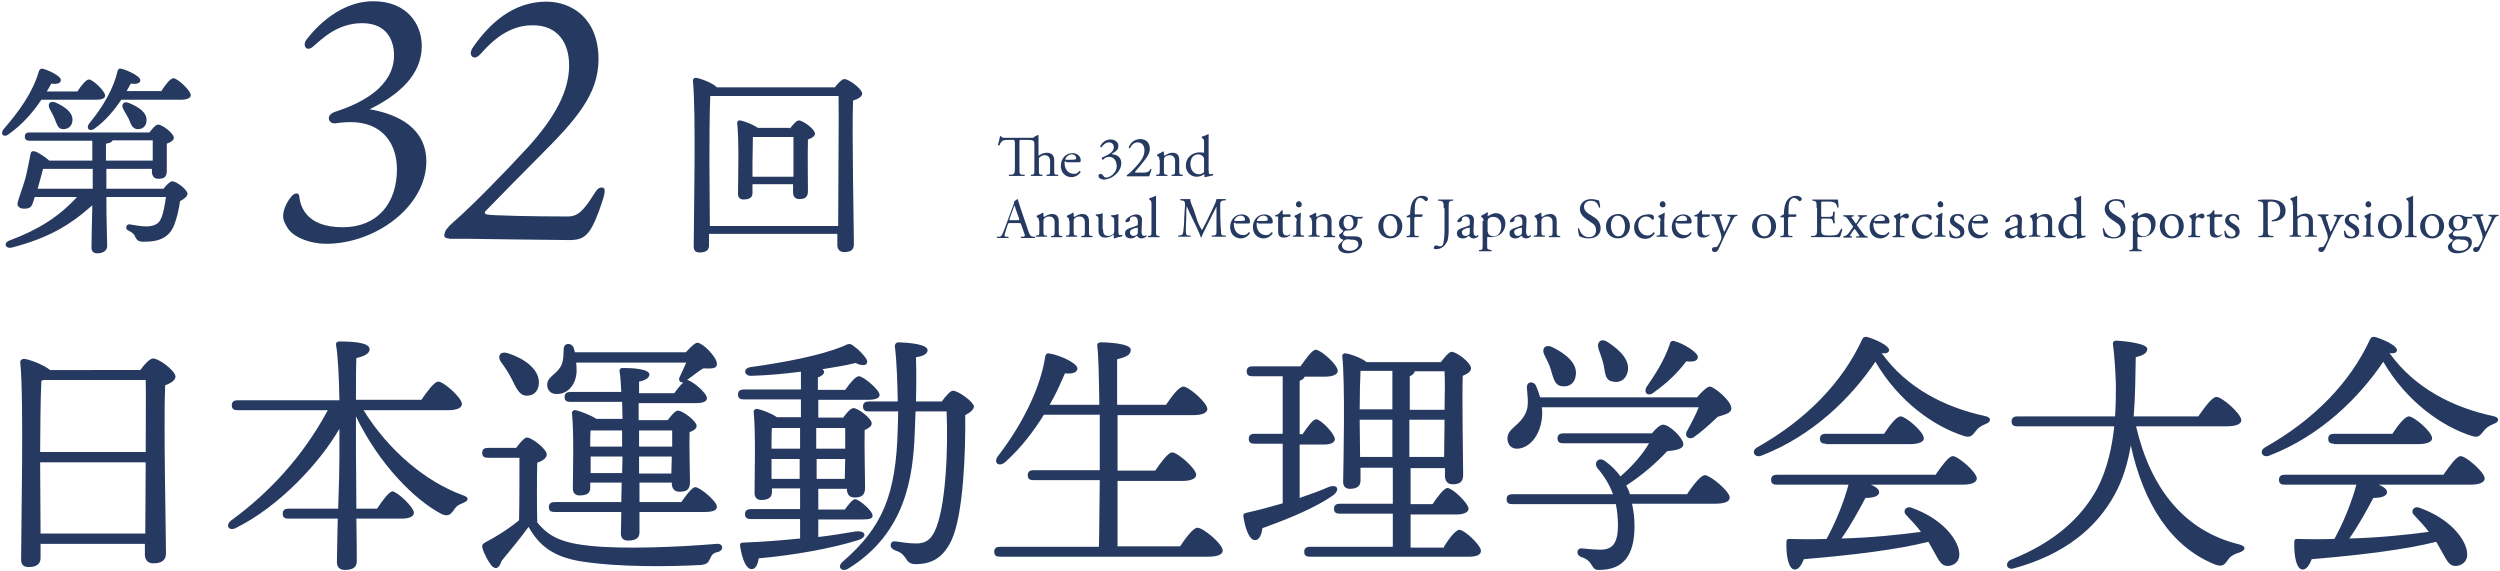 <?xml version="1.0" encoding="utf-8"?>
<!-- Generator: Adobe Illustrator 27.7.0, SVG Export Plug-In . SVG Version: 6.00 Build 0)  -->
<svg version="1.1" id="レイヤー_1" xmlns="http://www.w3.org/2000/svg" xmlns:xlink="http://www.w3.org/1999/xlink" x="0px"
	 y="0px" viewBox="0 0 604 138" style="enable-background:new 0 0 604 138;" xml:space="preserve">
<style type="text/css">
	.st0{fill:#263A61;}
</style>
<g>
	<g>
		<path class="st0" d="M10,24.1c-2,3-4.6,6-8,8.4c-1.1,0.8-2-0.1-1.2-1.2c3.8-4.4,7.1-8.9,8.6-14.1c0.1-0.4,0.5-0.7,0.9-0.6
			c1.6,0.4,4.4,1.8,4.4,2.7c0,0.8-0.8,1.1-2.3,0.9c-0.3,0.6-0.7,1.2-1.1,1.9h7.4c0.9-1.4,2.1-2.9,2.8-2.9c0.9,0,3.9,2.8,3.9,3.9
			c0,0.7-0.9,1-2.2,1H10z M39.5,45.6c0.7-0.9,1.6-1.8,2.1-1.8c1.1,0,3.7,2.1,3.7,3c0,0.6-0.8,1.3-1.8,1.8c-0.3,2.1-0.8,4.2-1.4,5.7
			c-1.5,4.1-5.5,4.1-7.6,4.1c-0.9,0-1.4-0.3-1.8-1.1c-0.3-0.8-0.7-1.1-1.7-1.6c-0.9-0.4-0.5-1.6,0.3-1.5c1.3,0.2,2.6,0.5,4.1,0.5
			c1.5,0,2.9-0.5,3.4-1.7c0.7-1.4,1-3.5,1.3-5.4H25.7c0,6.4,0.2,10.3,0.2,11.8c0,1-0.8,1.8-2.4,1.8c-1,0-1.4-0.5-1.4-1.5
			c0-1.5,0.1-4.8,0.2-10.1c-5.7,5.1-11,8-19.4,10.2c-1.6,0.4-2.2-1.1-0.6-1.7c7-2.6,12-5.8,16.3-10.5H8.4c-0.2,0.7-0.4,1.2-0.5,1.5
			c-0.3,1-0.9,1.4-2.4,1.3c-0.9-0.1-1.5-0.7-1.2-1.6c0.2-0.9,1.2-3.5,1.8-5.6C6.7,40.9,7,39,7.4,37.1c0.1-0.5,0.5-0.7,1.1-0.5
			c0.9,0.3,2.5,1.4,3.4,2.2h10.4V34H7.1C6.5,34,6,33.8,6,33c0-0.7,0.4-1,1.1-1h29c0.7-0.9,1.5-1.9,2.1-1.9c1,0,3.8,2.1,3.8,3.2
			c0,0.6-0.8,1.1-1.7,1.4c0,2.1,0,5.4,0,6.6c0,1.5-0.7,1.9-2.1,1.9c-1.1,0-1.5-0.9-1.5-1.7v-0.7H25.7v4.6v0.2H39.5z M10.4,40.8
			c-0.2,0.9-0.8,2.9-1.3,4.8h13.3v-0.2v-4.6H10.4z M13.5,24.8c2.2,1,4.2,2.4,4,4.4c-0.1,1.2-1,2.1-2.4,2c-1.2-0.1-1.4-1.4-1.9-2.5
			c-0.3-0.8-0.8-1.6-1.2-2.4C11.4,25.1,12.1,24.2,13.5,24.8z M38.9,22.1c1-1.5,2.2-3.2,3-3.2c1,0,4.2,3,4.2,4.1c0,0.7-1,1.1-2.4,1.1
			H29.3c-1.6,2.4-3.8,5.1-6.5,7c-1.1,0.8-2.1,0-1.3-1.2c3.5-4.2,6-8.7,6.9-12.7c0.1-0.5,0.4-0.7,0.9-0.6c1.6,0.4,4.6,1.8,4.6,2.8
			c0,0.7-0.9,1-2.3,0.8c-0.3,0.5-0.6,1.1-1,1.8H38.9z M25.7,38.8h11.2l0-4.9h-9.7c-0.1,0.4-0.7,0.7-1.6,0.8V38.8z M31.1,28.7
			c-0.4-0.8-0.9-1.5-1.3-2.3c-0.6-1.1,0-2.1,1.4-1.5c2.2,0.9,4.3,2.2,4.2,4.2c0,1.3-0.9,2.2-2.3,2.1C31.8,31,31.6,29.8,31.1,28.7z"
			/>
		<path class="st0" d="M101.9,11.1c0,7.1-5.7,11.9-12.6,15.3C96.4,27.6,103,31.1,103,39c0,10.9-12.3,19.9-24.2,19.9
			c-3.7,0-7.5-1.4-9.1-3.5c-0.6-0.9-1.3-2-1.3-3.2s0.6-3,1.9-4.6c0.6-0.9,1.9-1.3,2-0.2c0.2,1.9,1.2,7.5,10.5,7.5
			c8.4,0,13.1-5.8,13.1-14c0-6.3-3.6-11.4-11.2-11.4c-1.4,0-3.2,0.2-3.7,0.3C79.4,30,78.5,27.8,81,27c6.5-2.1,14.2-6.1,14.2-13.7
			c0-3.2-1.5-7.7-7.7-7.7c-6,0-9.7,3.8-11.8,5.6c-1.6,1.5-2.8-0.2-1.6-1.7c0.8-1,6.9-9.2,16.1-9.2C98.2,0.3,101.9,5.7,101.9,11.1z"
			/>
		<path class="st0" d="M108.5,57.6c-0.9,0-1.3-0.3-1.1-1.1c0.1-0.7,0.6-1.5,2.1-2.8c4.8-4.2,12.4-12,18.2-18.3
			c6.3-7,9.8-13.3,9.8-19.6c0-5.4-2.7-9.7-8.8-9.7c-3.6,0-7.6,1.4-12,6.3c-0.8,0.9-1.4,1.5-2,1.5c-0.8,0-1.6-1-0.2-2.8
			C118.4,5.6,124,0.4,132,0.4c6.2,0,12.6,4.1,12.6,13.9c0,8.5-5.4,14.6-14.2,23.4c-3.7,3.7-9.1,9.2-12.7,12.9
			c-0.8,0.7-0.7,1-0.1,1.2c0.9,0.3,11.9,0.5,19.6,0.5c2.4,0,3.8-1.4,6.3-5.4c0.7-1.1,1.1-1.6,1.9-1.6c1.2,0,0.6,1.9,0,3.7
			c-0.8,2.5-2.1,5.8-3.2,7.1c-1.2,1.5-2.5,1.9-4.7,1.9c-3.9,0-23-0.3-24-0.3H108.5z"/>
		<path class="st0" d="M201.6,21.2c0.8-1,1.8-2.1,2.4-2.1c1.1,0,4.3,2.4,4.3,3.5c0,0.8-1,1.3-2.2,1.7c-0.3,7.5,0.2,30.8,0.2,34.7
			c0,1.5-0.9,1.9-2.4,1.9c-1.2,0-1.6-0.9-1.6-1.7v-2.7h-31v2.8c0,1.1-0.7,1.7-2.3,1.7c-1,0-1.4-0.5-1.4-1.5c0-6,0.6-32.6-0.2-40
			c0-0.3,0.2-0.7,0.7-0.7c0.7,0,4.1,1.2,5.1,2.3H201.6z M202.5,54.6c0-8.7,0.2-26.9,0.1-31.4h-31c-0.2,3.4-0.2,14.3-0.2,16.1
			l0.1,15.3H202.5z M190.8,31.1c0.7-0.9,1.6-2,2.2-2c1,0,3.9,2.1,3.9,3.2c0,0.6-0.8,1.1-1.7,1.4c-0.1,3.4,0,10.8,0,12.5
			c0,1.5-0.8,1.9-2.1,1.9c-1.2,0-1.5-0.9-1.5-1.7v-1.9h-9.8v2.2c0,1-0.7,1.5-2.2,1.5c-0.8,0-1.3-0.5-1.3-1.3
			c0-3.4,0.3-12.6-0.2-17.2c0-0.4,0.3-0.7,0.7-0.6c0.9,0.1,3.2,1,4.3,1.8H190.8z M191.7,42.7c0-3.2,0-7.5,0-9.6h-9.8
			c0,1.4-0.1,5.2-0.1,6.3v3.3H191.7z"/>
	</g>
	<path class="st0" d="M33.9,89.4c1-1.4,2.3-2.8,3.1-2.8c1.4,0,5.4,3,5.4,4.4c0,0.9-1.2,1.6-2.5,2.1c-0.4,9,0.2,36.1,0.2,40.6
		c0,1.9-1.4,2.4-3.1,2.4c-1.5,0-2-1.1-2-2.1v-2.6H9.8v3.4c0,1.4-0.9,2.2-2.9,2.2c-1.3,0-1.8-0.7-1.8-1.8c0-7.4,0.7-38.7-0.2-47.6
		c-0.1-0.4,0.3-0.9,0.9-0.9c0.9,0,4.8,1.4,6.3,2.7H33.9z M35.2,109.2c0-7.5,0.1-14.5,0-17.4H10.6L10,92c-0.2,3.3-0.3,12.9-0.3,17.2
		H35.2z M35.1,128.9c0-4.4,0.1-10.8,0.1-17.2H9.7l0.1,17.2H35.1z"/>
	<path class="st0" d="M87.7,98.9c6.3,10.2,15.3,17.5,24,20.7c2,0.6,1.3,1.5,0.2,1.9c-1.5,0.6-1.8,1-2.3,1.8
		c-0.9,1.2-1.5,1.5-2.9,0.9c-6.5-3.4-15.1-12-20.7-23.6v8.5c0,2.2,0.1,8.1,0.1,13.8h5c1.3-2,2.9-4.1,3.7-4.2
		c1.2,0.1,5.2,3.8,5.2,5.2c0,0.9-1.2,1.4-2.9,1.4h-11c0.1,4.8,0.1,9.1,0.1,10.3c0,1.4-0.9,2.1-2.9,2.1c-1.2,0-1.9-0.7-1.9-1.8
		c0-1.3,0.1-5.7,0.2-10.6H69.7c-0.8,0-1.4-0.2-1.4-1.2c0-0.9,0.6-1.2,1.4-1.2h12c0.2-5.1,0.3-10.2,0.3-12.3c0-0.9,0-3.6,0-7
		c-4.8,8.3-14.5,18.7-24.9,23.9c-1.8,1-2.8-0.6-1.2-1.8c8.8-6.4,17.2-15.2,23.3-26.6H57.4c-0.8,0-1.4-0.2-1.4-1.2
		c0-0.9,0.6-1.2,1.4-1.2H82c-0.1-5.2-0.3-10.4-0.8-13.3c-0.1-0.6,0.2-0.9,0.8-0.9c4.1,0,7.3,0.4,7.3,1.9c0,1-1.3,1.7-3.2,2.1
		c-0.1,1.9-0.1,5.9-0.1,10.1h15.8c1.4-2,3.1-4.4,4.1-4.4c1.3,0,5.7,3.9,5.7,5.4c0,0.9-1.1,1.5-3.3,1.5H87.7z"/>
	<path class="st0" d="M124.7,108.2c0.9-1.2,2-2.5,2.6-2.5c1.2,0,4.8,2.8,4.8,4.1c0,0.9-1.1,1.6-2.3,2c-0.1,3.3-0.1,10.8,0,14.4
		c2.8,3.5,6,5,13,5.7c7.9,0.8,20.7,0.3,30.3-0.5c1.8-0.2,1.8,1.7,0.2,2c-1.1,0.2-1.4,0.8-1.8,1.7c-0.5,1-0.8,1.2-2.1,1.4
		c-7.4,0.4-19.9,0.6-29.2-0.9c-6.5-1.1-9.9-3.7-12.5-8.3c-2.1,2.9-4.4,5.6-6.5,8.2c-0.7,2.1-1.6,2.1-2.5,1.1c-0.7-0.9-1.7-2.7-2.1-4
		c-0.2-0.8-0.2-1.1,0.7-1.6c2.7-1.4,5.7-3.3,8.1-5.3c0.1-3.4,0.1-11.7,0.1-15.1h-7.6c-0.8,0-1.4-0.2-1.4-1.2c0-0.9,0.6-1.2,1.4-1.2
		H124.7z M121,87.4c-0.9-1.3-0.2-2.6,1.6-2.1c3.8,1.2,7.6,3.7,7.6,7.1c0,1.8-1,3.2-2.9,3.2c-1.8,0-2.5-1.7-3.6-3.9
		C122.9,90.1,121.9,88.6,121,87.4z M139.2,87.5c0.1,0.7,0.1,1.5,0.1,2.4c-0.2,3.1-2.1,5.3-4.8,5.3c-1.5,0-2.3-1-2.3-2.2
		c0-2,2-2.3,3.3-4.5c0.7-1.3,0.6-2.8,0.7-4.3c0.1-1.4,1.8-1.5,2.4-0.2c0.1,0.4,0.2,0.7,0.3,1.1h26.8c1-1.1,2.2-2.3,2.8-2.3
		c1.2,0,4.7,3.4,4.7,5.1c0.1,1.4-1.9,1.1-3.3,1.1c-1.2,0.7-2.9,2.1-3.9,2.8c1.1,0.1,4.8,3.1,4.8,4.4c0,0.8-0.9,1.2-2.9,1.2h-13.6
		v4.1h7c0.9-1.1,1.8-2.3,2.5-2.3c1.1,0,4.5,2.5,4.5,3.7c0,0.7-0.8,1.2-1.7,1.5c-0.1,3.3,0.1,10.3,0.1,12.1c0,1.9-0.9,2.3-2.6,2.3
		c-1.4,0-1.8-1.1-1.8-2.1v-0.1h-7.8v4.7h10.1c1.2-1.7,2.6-3.6,3.4-3.6c1.1,0,5.2,3.4,5.2,4.7c0,0.9-0.9,1.3-3.1,1.3h-15.6v4.9
		c0,1.4-0.9,2-2.8,2c-1.1,0-1.7-0.6-1.7-1.7c0-0.6,0.1-2.7,0.1-5.2H134c-0.8,0-1.4-0.2-1.4-1.2c0-0.9,0.6-1.2,1.4-1.2h16.1l0.1-4.7
		h-7.6v1.3c0,1.3-0.9,1.8-2.6,1.8c-1,0-1.6-0.6-1.6-1.7c0-3.8,0.3-12.9-0.2-18.1c-0.1-0.5,0.4-0.9,0.9-0.8c1,0.2,3.6,1.2,5,2.1h6.3
		c0-1.4-0.1-2.8-0.1-4.1h-12.5c-0.8,0-1.4-0.2-1.4-1.2c0-0.9,0.6-1.2,1.4-1.2h12.3c-0.1-2-0.2-3.7-0.4-4.9c-0.1-0.6,0.2-0.9,0.8-0.9
		c2.1,0,6.4,0.2,6.4,1.6c0,0.7-0.9,1.4-2.5,1.7V95h8.5c0.7-1,1.5-2,2.2-2.6c-0.9,0.1-1.4-0.6-0.7-1.7c0.3-0.6,0.8-1.8,1.4-3.1H139.2
		z M150.4,104h-7.7c-0.1,0.8-0.1,2.4-0.1,3.9h7.7V104z M150.3,114.4l0.1-4.1h-7.7v0.1v3.9H150.3z M154.4,104v3.9h8V104H154.4z
		 M162.2,114.4l0.1-4.1h-7.9v4.1H162.2z"/>
	<path class="st0" d="M197.2,129.8c3.5-0.4,6.6-0.9,9.5-1.4c2.6-0.3,2.9,1.4,0.6,2.1c-6.4,2-15.2,3.6-24,4.4
		c-0.2,1.4-0.7,2.6-1.7,2.6c-1.3,0-2.3-2.3-2.8-5.6c-0.1-0.6,0.2-0.8,0.7-0.8c5.2-0.2,9.8-0.6,13.8-1v-4.7h-11.9
		c-0.8,0-1.4-0.2-1.4-1.2c0-0.9,0.6-1.2,1.4-1.2h11.9v-5h-6.8v0.9c0,1.3-0.9,1.9-2.6,1.9c-1,0-1.6-0.6-1.6-1.7
		c0-4.1,0.3-14.1-0.2-19.5c-0.1-0.5,0.4-0.9,0.9-0.8c1,0.2,3.3,1,4.7,2h5.8v-4.3h-13.8c-0.8,0-1.4-0.2-1.4-1.2
		c0-0.9,0.6-1.2,1.4-1.2h13.8v-4.3c-3.9,0.5-8.1,0.9-12,1c-1.7,0.1-2.1-1.8-0.2-2.1c8.6-1.2,16.8-2.8,22.3-5
		c1.5-0.7,1.7-0.9,2.9,0.1c1,0.7,2.2,2,2.8,2.9c0.7,1.3-0.4,2.1-2.6,1c-2.3,0.6-5,1-8,1.5c0.2,0.2,0.4,0.4,0.4,0.6
		c0,0.6-0.5,1-1.5,1.4v3h6.6c1.1-1.6,2.5-3.3,3.3-3.3c1.1,0,5,3.3,5,4.5c0,0.8-0.9,1.2-3,1.2h-11.8v4.3h6c0.8-1.1,1.8-2.3,2.5-2.3
		c1.1,0,4.4,2.5,4.4,3.7c0,0.7-0.8,1.2-1.7,1.6c-0.1,3.6,0.1,12,0.1,13.9s-0.9,2.4-2.6,2.4c-1.4,0-1.8-1.1-1.8-2.1h-6.9v5h6.4
		c0.9-1.2,1.9-2.5,2.5-2.5c0.9,0,4.2,2.8,4.2,3.9c0.1,0.8-0.7,1-2.5,1h-10.6V129.8z M193.3,103.4h-6.8c-0.1,1-0.1,3.3-0.1,5h6.9
		V103.4z M193.2,115.7v-4.8h-6.8v4.8H193.2z M197.2,103.4v5h7c0-2,0-3.7,0-5H197.2z M204.1,115.7l0.1-4.8h-6.9v4.8H204.1z
		 M227.6,96.9c0.9-1.2,2-2.5,2.6-2.5c1.4,0,5.1,2.8,5.1,3.8c0,0.7-0.9,1.5-2.1,2.1c0.1,8.6-0.4,23.9-3.3,30.2
		c-1.9,4-4.5,5.8-8.7,5.8c-1.4,0-1.9-0.6-2.5-1.6c-0.7-1-1.4-1.4-2.6-1.8c-0.8-0.4-1-0.9-0.9-1.4c0.1-0.5,0.5-0.8,1.2-0.7
		c1.5,0.2,3.1,0.5,5,0.5c2.4,0,3.5-1.1,4.4-2.9c2.7-5.5,3.3-19.8,2.9-29h-7.5c-0.1,1.8-0.1,3.5-0.2,5.2
		c-0.4,10.4-2.1,24.2-16.1,32.8c-1.5,0.9-2.8-0.4-1.3-1.7c9.6-8.3,12.9-16.1,13.3-32.2c0-1.2,0.1-2.6,0.1-4.1h-7.1
		c-0.8,0-1.4-0.2-1.4-1.2c0-0.9,0.6-1.2,1.4-1.2h7c-0.1-4.4-0.2-9.2-0.7-13.3c0-0.7,0.4-1,1-1c2.6,0.1,6.9,0.5,6.9,1.9
		c0,1-1.3,1.5-2.8,1.7c0.1,3.4,0.1,7.1,0,10.7H227.6z"/>
	<path class="st0" d="M285.1,132c1.4-2.1,3.2-4.5,4.2-4.5c1.4,0,6.1,3.9,6.1,5.5c0,0.9-1,1.5-3.6,1.5h-50.2c-0.8,0-1.4-0.2-1.4-1.2
		c0-0.9,0.6-1.2,1.4-1.2h23.9c0.1-3.6,0.1-9.5,0.2-16.1h-16c-0.8,0-1.4-0.2-1.4-1.2c0-0.9,0.6-1.2,1.4-1.2h16c0-4.5,0-9.1,0-13.4
		h-13.5c-2.4,3.9-5.5,8-9.4,11.5c-1.5,1.2-2.9,0.1-1.7-1.5c6.1-7.9,10.3-16.7,11.4-23.9c0.1-0.7,0.4-1,1-0.9
		c2.2,0.3,6.7,2.2,6.8,3.6c0,1-1.2,1.4-3,1.2c-0.9,2-2,4.7-3.7,7.6h12c-0.1-6.6-0.2-12-0.5-14.2c-0.1-0.6,0.3-0.9,0.9-0.9
		c1,0,7.2,0.2,7.2,1.8c0,1.4-1.4,1.8-3.3,2.3v11h11.8c1.4-2,3.1-4.4,4.2-4.4c1.3,0,5.8,3.9,5.8,5.4c0,0.9-1.2,1.5-3.4,1.5H270v13.4
		h9.1c1.4-2,3.1-4.4,4.1-4.4c1.3,0,5.8,3.9,5.8,5.4c0,0.9-1.2,1.5-3.4,1.5H270V132H285.1z"/>
	<path class="st0" d="M314,120.3c2.6-0.9,4.9-1.7,6.9-2.6c2.3-0.9,3,0.7,1,2.1c-4.1,2.8-9.9,5.3-16.9,7.8c-0.2,1.5-0.7,2.9-1.8,2.9
		c-1.3,0-2.3-2.5-2.8-5.7c-0.1-0.6,0.2-0.8,0.7-0.9c3.1-0.7,6.1-1.5,8.8-2.3v-14.4h-6.8c-0.8,0-1.4-0.2-1.4-1.2
		c0-0.9,0.6-1.2,1.4-1.2h6.8V90.9h-7.3c-0.8,0-1.4-0.2-1.4-1.2c0-0.9,0.6-1.2,1.4-1.2h11.6c1.3-1.8,2.8-4,3.7-4
		c1.2,0,5.3,3.6,5.3,5.1c0,0.9-1.2,1.4-3.1,1.4h-4.9c-0.1,0.4-0.6,0.8-1.2,1v12.9h0.7c1.2-1.8,2.5-3.6,3.3-3.6
		c1.1,0,4.5,3.5,4.5,4.8c0,0.9-1.2,1.3-2.5,1.3H314V120.3z M348.9,132c1.2-1.9,2.8-4,3.7-4c1.2,0,5.2,3.7,5.2,5.1
		c0,0.9-1,1.4-2.9,1.4h-38.4c-0.8,0-1.4-0.2-1.4-1.2c0-0.9,0.6-1.2,1.4-1.2h20v-8h-12.8c-0.8,0-1.4-0.2-1.4-1.2
		c0-0.9,0.6-1.2,1.4-1.2h12.8v-8.7h-7.8v3.1c0,1.4-0.9,2-2.6,2c-1,0-1.6-0.6-1.6-1.7c0.1-5.2,0.5-23.6-0.2-30.3
		c-0.1-0.4,0.4-0.9,0.9-0.7c1,0.1,3.6,1,5,2.1h17.9c0.9-1.2,2-2.5,2.6-2.5c1.2,0,4.7,2.6,4.7,4c0,0.8-1,1.4-2,1.8
		c-0.2,5.5,0.1,21,0.1,23.9c0,1.9-1,2.3-2.6,2.3c-1.4,0-1.8-1.1-1.8-2.1v-1.8h-8.3v8.7h5.3c1.2-1.8,2.8-3.9,3.6-3.9
		c1.2,0,5,3.6,5.1,5c0,0.9-1.2,1.4-2.9,1.4h-11.1v8H348.9z M328.7,89.6c-0.1,1.8-0.2,6.3-0.2,9.3h7.9v-9.3H328.7z M336.4,110.4v-9
		h-7.9v0.2l0.1,8.8H336.4z M340.5,99h8.5c0.1-3.9,0.1-7.4,0-9.3h-7.2c-0.1,0.5-0.5,0.9-1.2,1.2V99z M348.9,110.4l0.1-9h-8.5v9H348.9
		z"/>
	<path class="st0" d="M407.7,119.2c1.4-2,3.2-4.4,4.2-4.4c1.3,0,6,3.9,6,5.4c0,0.9-1,1.5-3.6,1.5h-20c0.4,1.8,0.6,3.6,0.6,5.4
		c0,7.1-2.7,10.6-8.6,10.6c-1,0-1.2-0.3-1.9-1.4c-0.6-1-1.6-1.5-2.3-1.7c-1.5-0.5-1.2-2.3,0.2-2.1c0.9,0.1,3.1,0.3,4.4,0.3
		c2.9,0,4.2-1.6,4.2-5.9c0-1.8-0.2-3.5-0.5-5.1h-25c-0.8,0-1.4-0.2-1.4-1.2c0-0.9,0.6-1.2,1.4-1.2h24.3c-0.8-2.2-2-4.2-3.6-6.1
		c-1.3-1.4,0.1-3.1,1.7-1.9c1.5,1.1,2.7,2.3,3.7,3.7c3.1-2.7,5.4-5.4,6.9-8h-20.7c-0.8,0-1.4-0.2-1.4-1.2c0-0.9,0.6-1.2,1.4-1.2
		h21.4c1-1.2,2-2.1,2.7-2.1c1.6,0,4.9,3.3,4.9,4.7c0,1.2-1.8,1.5-3.9,1.7c-2.5,2.7-6,5.8-9.9,8.3c0.4,0.7,0.7,1.4,0.9,2.1H407.7z
		 M410,96c1-1.2,2.4-2.6,3.1-2.6c1,0,5.2,3.4,5.2,5.3c-0.1,1.2-1.5,1.4-3.3,2c-2,1.9-3.9,3.6-5.6,4.8c-1.3,1-2.6-0.1-1.8-1.4
		c1.1-2,2.1-3.9,2.8-5.7h-37.9c0.1,0.5,0.1,1,0.1,1.5c-0.1,4.8-2.8,8.3-5.9,8.5c-1.4,0.1-2.4-0.8-2.5-2.3c-0.1-2.8,3.2-3.1,4.6-6.8
		c0.6-1.7,0.2-3.8,0.1-5.6c-0.1-1.5,1.5-1.8,2.2-0.5c0.4,0.9,0.7,1.8,1,2.8H410z M373.1,85.7c-0.7-1.4,0.2-2.7,2-1.8
		c3.1,1.5,6.1,3.9,5.6,6.8c-0.2,1.8-1.5,2.9-3.4,2.6c-1.7-0.2-2-2-2.6-3.9C374.4,88.2,373.7,86.9,373.1,85.7z M386.2,84.3
		c-0.5-1.6,0.6-2.8,2.3-1.6c2.9,1.9,5.5,4.4,4.7,7.3c-0.5,1.8-2,2.7-3.9,2.1c-1.6-0.4-1.5-2.3-1.9-4.1
		C387.1,86.7,386.6,85.5,386.2,84.3z M397.8,93.5c2-2.9,4.3-6.4,5.6-10.3c0.1-0.6,0.5-1,1.1-0.8c2.3,0.6,5.8,2.8,5.7,3.9
		c-0.1,0.9-0.9,1.2-2.8,1c-2.1,2.8-4.6,5.2-7.7,7.4C398.3,96,397,95,397.8,93.5z"/>
	<path class="st0" d="M479.8,102.4c-1.4,0.6-1.9,1-2.5,1.8c-0.9,1.2-1.4,1.6-2.9,1.1c-7.2-2.3-15.7-8.3-21.3-17.9
		c-5.8,8.6-15.1,17.9-27.6,22.7c-1.6,0.6-2.5-1.1-1-2c12.1-6.8,20.7-15.9,25.4-26.1c0.2-0.5,0.6-0.7,1.2-0.6
		c2.3,0.7,5.5,2.2,5.3,3.3c-0.1,0.5-0.7,0.8-1.8,0.6c6.1,8.5,15.3,13.1,24.9,15.2C481.3,100.8,481,102,479.8,102.4z M467.7,114.6
		c1.4-2,3.1-4.4,4.1-4.4c1.3,0,5.8,3.9,5.8,5.4c0,0.9-1.2,1.5-3.4,1.5h-22.2c1.2,0.5,2,1.1,2,1.8c0,1.1-1.7,1.4-3.3,1.4
		c-1.6,3-3.6,6.7-5.8,9.8c7.5-0.2,13.9-0.9,19.2-1.6c-1.1-1.5-2.3-2.7-3.6-4.1c-0.9-0.9,0-2.3,1.4-1.7c7.3,2.6,10.9,7.4,11.4,10.4
		c0.4,2-0.6,3.3-2.3,3.6c-1.4,0.2-2.1-0.5-2.9-1.9c-0.6-1-1.3-2.4-2.2-3.9c-7.2,1.8-17.1,3.1-30.1,4.2c-0.5,1.4-1.3,2.6-2.3,2.5
		c-1.4-0.2-2-3.3-1.9-6.7c0-0.6,0.3-0.7,0.8-0.7c3.1,0.1,6.1,0.1,8.9,0c2.3-4.2,4.2-9,5.3-13.1h-17.3c-0.8,0-1.4-0.2-1.4-1.2
		c0-0.9,0.6-1.2,1.4-1.2H467.7z M441.1,107.2c-0.8,0-1.4-0.2-1.4-1.2c0-0.9,0.6-1.2,1.4-1.2h14.1c1.3-2,3-4.2,4-4.2
		c1.2,0,5.6,3.7,5.6,5.3c0,0.9-1.3,1.4-3.4,1.4H441.1z"/>
	<path class="st0" d="M516.1,103.1c3.5,15,11.7,25.2,24.8,28.4c2,0.5,1.6,1.5,0.1,2c-1.7,0.5-2.4,1.2-2.9,2c-0.7,1-1.3,1.5-2.9,0.9
		c-10.6-4.2-17.3-14.6-20.4-28.8c-0.7,4.2-1.9,8.3-3.9,11.9c-4.4,8.1-12.2,14.5-24.3,17.8c-1.8,0.6-2.4-1.4-0.7-2.1
		c10.5-4.2,16.9-10.1,20.7-17c2.5-4.7,3.7-10.3,4.2-15.2h-23.4c-0.8,0-1.4-0.2-1.4-1.2c0-0.9,0.6-1.2,1.4-1.2h23.6
		c0.2-3,0.2-5.6,0.2-7.7c-0.1-2.8-0.3-6.6-0.7-9.6c-0.1-0.6,0.1-1,0.9-1c2,0.1,7.4,0.7,7.4,2c-0.1,0.9-0.7,1.5-2.8,2
		c-0.1,4.6-0.1,9.5-0.5,14.3h15.6c1.5-2.1,3.3-4.7,4.4-4.7c1.4,0,6,4.1,6,5.6c0,0.9-1.1,1.5-3.6,1.5H516.1z"/>
	<path class="st0" d="M602.5,102.4c-1.4,0.6-1.9,1-2.5,1.8c-0.9,1.2-1.4,1.6-2.9,1.1c-7.2-2.3-15.7-8.3-21.3-17.9
		c-5.8,8.6-15.1,17.9-27.6,22.7c-1.6,0.6-2.5-1.1-1-2c12.1-6.8,20.7-15.9,25.4-26.1c0.2-0.5,0.6-0.7,1.2-0.6
		c2.3,0.7,5.5,2.2,5.3,3.3c-0.1,0.5-0.7,0.8-1.8,0.6c6.1,8.5,15.3,13.1,24.9,15.2C604.1,100.8,603.8,102,602.5,102.4z M590.4,114.6
		c1.4-2,3.1-4.4,4.1-4.4c1.3,0,5.8,3.9,5.8,5.4c0,0.9-1.2,1.5-3.4,1.5h-22.2c1.2,0.5,2,1.1,2,1.8c0,1.1-1.7,1.4-3.3,1.4
		c-1.6,3-3.6,6.7-5.8,9.8c7.5-0.2,13.9-0.9,19.2-1.6c-1.1-1.5-2.3-2.7-3.6-4.1c-0.9-0.9,0-2.3,1.4-1.7c7.3,2.6,10.9,7.4,11.4,10.4
		c0.4,2-0.6,3.3-2.3,3.6c-1.4,0.2-2.1-0.5-2.9-1.9c-0.6-1-1.3-2.4-2.2-3.9c-7.2,1.8-17.1,3.1-30.1,4.2c-0.5,1.4-1.3,2.6-2.3,2.5
		c-1.4-0.2-2-3.3-1.9-6.7c0-0.6,0.3-0.7,0.8-0.7c3.1,0.1,6.1,0.1,8.9,0c2.3-4.2,4.2-9,5.3-13.1h-17.3c-0.8,0-1.4-0.2-1.4-1.2
		c0-0.9,0.6-1.2,1.4-1.2H590.4z M563.9,107.2c-0.8,0-1.4-0.2-1.4-1.2c0-0.9,0.6-1.2,1.4-1.2H578c1.3-2,3-4.2,4-4.2
		c1.2,0,5.6,3.7,5.6,5.3c0,0.9-1.3,1.4-3.4,1.4H563.9z"/>
	<g>
		<path class="st0" d="M245.1,34.2c0-0.4,0-0.4-0.4-0.4h-0.9c-0.6,0-1.4,0-1.7,0.3c-0.3,0.3-0.5,0.6-0.6,1c-0.1,0.1-0.3,0-0.4-0.1
			c0.2-0.6,0.4-1.5,0.5-2.1c0,0,0.2,0,0.3,0c0.1,0.4,0.5,0.4,1.2,0.4h5.8c0.8,0,1-0.1,1-0.2V33l0.9-0.4c0.1,0,0.1,0,0.1,0.1
			c0,0.4,0,1.1,0,1.7v2.9c0,0.1,0,0.2,0.1,0.3c0.5-0.4,1.2-0.7,1.9-0.7c1.3,0,1.8,0.8,1.8,1.8V41c0,1,0,1.2,0.5,1.2l0.4,0
			c0.1,0.1,0.1,0.3,0,0.3c-0.5,0-0.9,0-1.4,0c-0.5,0-0.9,0-1.3,0c-0.1,0-0.1-0.3,0-0.3l0.3,0c0.5-0.1,0.5-0.2,0.5-1.2v-2
			c0-0.9-0.4-1.5-1.3-1.5c-0.5,0-0.8,0.2-1.1,0.4c-0.3,0.2-0.3,0.3-0.3,0.8V41c0,1,0,1.1,0.5,1.2l0.3,0c0.1,0.1,0.1,0.3,0,0.3
			c-0.4,0-0.8,0-1.3,0c-0.5,0-0.9,0-1.4,0c-0.1,0-0.1-0.3,0-0.3l0.3,0c0.5-0.1,0.5-0.2,0.5-1.2v-6.2c0-0.9-0.3-1-1.9-1h-1.3
			c-0.4,0-0.4,0-0.4,0.5v6.2c0,1.5,0,1.7,0.8,1.7l0.4,0c0.1,0.1,0.1,0.3,0,0.3c-0.8,0-1.3,0-1.8,0c-0.6,0-1,0-1.9,0
			c-0.1,0-0.1-0.3,0-0.3l0.5,0c0.8-0.1,0.9-0.3,0.9-1.7V34.2z"/>
		<path class="st0" d="M257.6,39c-0.4,0-0.4,0-0.4,0.4c0,1.4,0.8,2.6,2.3,2.6c0.5,0,0.8-0.1,1.3-0.7c0.1,0,0.2,0,0.3,0.2
			c-0.5,0.9-1.5,1.3-2.2,1.3c-0.9,0-1.6-0.4-2-0.9c-0.4-0.5-0.6-1.2-0.6-1.8c0-1.7,1.1-3.1,2.8-3.1c1.2,0,2,0.8,2,1.7
			c0,0.2,0,0.3-0.1,0.4c0,0.1-0.2,0.1-0.8,0.1H257.6z M258.5,38.6c1,0,1.3-0.1,1.4-0.1c0,0,0.1-0.1,0.1-0.3c0-0.4-0.3-0.9-1.1-0.9
			c-0.8,0-1.5,0.8-1.5,1.2c0,0,0,0.1,0.1,0.1H258.5z"/>
		<path class="st0" d="M265.4,42.5c0-0.3,0.2-0.5,0.5-0.5c0.3,0,0.5,0.3,0.7,0.5c0.2,0.3,0.3,0.4,0.7,0.4c0.9,0,2.5-1.2,2.5-2.7
			c0-1.2-0.6-2.3-1.8-2.3c-0.7,0-1.2,0.3-1.5,0.7c-0.2,0-0.4-0.2-0.3-0.5c0.5-0.2,1.7-0.8,2.2-1.2c0.3-0.3,0.7-0.7,0.7-1.3
			c0-0.7-0.5-1.2-1.1-1.2c-0.8,0-1.4,0.5-1.9,1.2c-0.1,0-0.3-0.1-0.3-0.2c0.4-1,1.4-1.7,2.5-1.7c1.1,0,1.9,0.6,1.9,1.6
			c0,0.6-0.2,1.1-1.5,1.8c-0.1,0.1,0,0.2,0.2,0.2c1.1,0.1,2,0.8,2,2.1c0,1-0.5,2-1.4,2.8c-1,0.9-2.2,1.2-2.9,1.2
			C266.1,43.3,265.4,43.1,265.4,42.5z"/>
		<path class="st0" d="M276.2,41.7c0.6,0,1.1-0.1,1.3-0.3c0.3-0.2,0.4-0.4,0.4-0.6c0.1,0,0.3,0,0.3,0.1c-0.2,0.7-0.4,1.4-0.6,1.7
			c-0.6,0-1.2,0-1.8,0h-2c-0.8,0-1.2,0-1.5,0c0,0-0.1-0.1-0.1-0.2c0,0,0.1-0.1,0.2-0.2c0.6-0.4,1.1-0.9,2.1-2c0.9-1,2-2.3,2-3.8
			c0-1.3-0.6-2-1.7-2c-0.8,0-1.4,0.6-1.8,1.4c-0.1,0.1-0.3,0-0.3-0.2c0.4-1.2,1.5-2,2.8-2c1.4,0,2.3,0.9,2.3,2.3
			c0,0.9-0.4,1.8-1.5,3.1l-0.8,1c-1.1,1.3-1.3,1.5-1.3,1.6c0,0.1,0.1,0.1,0.4,0.1H276.2z"/>
		<path class="st0" d="M280.1,38.6c0-0.5,0-0.6-0.4-0.9l-0.1-0.1c-0.1-0.1-0.1-0.2,0-0.3c0.3-0.1,1.1-0.5,1.4-0.7
			c0.1,0,0.1,0,0.2,0.1c0,0.3,0,0.5,0,0.7c0,0.1,0.1,0.2,0.2,0.2c0.6-0.4,1.2-0.7,1.9-0.7c1.2,0,1.6,0.8,1.6,1.7V41
			c0,1,0,1.1,0.5,1.2l0.3,0c0.1,0.1,0.1,0.3,0,0.3c-0.4,0-0.8,0-1.3,0c-0.5,0-0.9,0-1.3,0c-0.1,0-0.1-0.3,0-0.3l0.3,0
			c0.5-0.1,0.5-0.2,0.5-1.2v-2.1c0-0.8-0.4-1.4-1.3-1.4c-0.5,0-1,0.2-1.2,0.5c-0.2,0.2-0.2,0.4-0.2,0.8V41c0,1,0,1.1,0.5,1.2l0.3,0
			c0.1,0.1,0.1,0.3,0,0.3c-0.4,0-0.8,0-1.3,0c-0.5,0-0.9,0-1.3,0c-0.1,0-0.1-0.3,0-0.3l0.3,0c0.5-0.1,0.5-0.2,0.5-1.2V38.6z"/>
		<path class="st0" d="M292,40.5c0,1.1,0,1.6,0.4,1.6c0.2,0,0.4-0.1,0.6-0.1c0.1,0,0.1,0.4,0,0.4c-0.6,0.1-1.4,0.3-1.8,0.4
			c-0.1,0-0.2,0-0.2-0.1v-0.2c0-0.2,0-0.4,0-0.4h-0.1c-0.6,0.4-1.1,0.6-1.8,0.6c-1.5,0-2.6-1.2-2.6-2.7c0-1.9,1.5-3.2,3.4-3.2
			c0.5,0,0.8,0.1,0.9,0.1c0.1,0,0.1-0.1,0.1-0.2v-2.1c0-0.8,0-0.9-0.4-1.2l-0.1-0.1c-0.1,0-0.1-0.2,0-0.3c0.3-0.1,1-0.3,1.5-0.6
			c0.1,0,0.1,0,0.1,0.1c0,0.4,0,1.1,0,1.7V40.5z M290.9,38.4c0-0.3-0.1-0.4-0.2-0.5c-0.2-0.3-0.6-0.6-1.2-0.6
			c-1.3,0-1.9,1.1-1.9,2.3c0,1.3,0.7,2.5,2.1,2.5c0.4,0,0.8-0.2,1.1-0.4c0.1-0.1,0.1-0.3,0.1-0.5V38.4z"/>
		<path class="st0" d="M246.7,54.2c-0.1-0.3-0.2-0.3-0.6-0.3H244c-0.3,0-0.4,0-0.5,0.3l-0.5,1.5c-0.2,0.6-0.3,1-0.3,1.2
			c0,0.2,0.1,0.3,0.4,0.3l0.5,0c0.1,0.1,0.1,0.3,0,0.3c-0.4,0-0.8,0-1.4,0c-0.5,0-1,0-1.3,0c-0.1-0.1-0.1-0.3,0-0.3l0.5,0
			c0.3,0,0.6-0.2,0.8-0.7c0.3-0.6,0.6-1.5,1.2-3.1l1.4-3.8c0.2-0.5,0.3-0.8,0.2-1c0.3-0.1,0.6-0.3,0.7-0.5c0.1,0,0.2,0,0.2,0.1
			c0.2,0.6,0.4,1.3,0.6,1.9l1.9,5.6c0.4,1.2,0.6,1.4,1.2,1.5l0.4,0c0.1,0.1,0.1,0.3,0,0.3c-0.6,0-1.1,0-1.7,0c-0.7,0-1.2,0-1.6,0
			c-0.1-0.1-0.1-0.3,0-0.3l0.4,0c0.3,0,0.5-0.1,0.5-0.3c0-0.2-0.1-0.4-0.2-0.7L246.7,54.2z M243.9,52.9c-0.1,0.3-0.1,0.3,0.3,0.3
			h1.7c0.4,0,0.4-0.1,0.3-0.4l-0.8-2.3c-0.1-0.3-0.2-0.7-0.3-0.9h0c0,0.1-0.2,0.4-0.3,0.8L243.9,52.9z"/>
		<path class="st0" d="M251,53.4c0-0.5,0-0.6-0.4-0.9l-0.1-0.1c-0.1-0.1-0.1-0.2,0-0.3c0.3-0.1,1.1-0.5,1.4-0.7c0.1,0,0.1,0,0.2,0.1
			c0,0.3,0,0.5,0,0.7c0,0.1,0.1,0.2,0.2,0.2c0.6-0.4,1.2-0.7,1.9-0.7c1.2,0,1.6,0.8,1.6,1.7v2.4c0,1,0,1.1,0.5,1.2l0.3,0
			c0.1,0.1,0.1,0.3,0,0.3c-0.4,0-0.8,0-1.3,0c-0.5,0-0.9,0-1.3,0c-0.1,0-0.1-0.3,0-0.3l0.3,0c0.5-0.1,0.5-0.2,0.5-1.2v-2.1
			c0-0.8-0.4-1.4-1.3-1.4c-0.5,0-1,0.2-1.2,0.5c-0.2,0.2-0.2,0.4-0.2,0.8v2.1c0,1,0,1.1,0.5,1.2l0.3,0c0.1,0.1,0.1,0.3,0,0.3
			c-0.4,0-0.8,0-1.3,0c-0.5,0-0.9,0-1.3,0c-0.1,0-0.1-0.3,0-0.3l0.3,0c0.5-0.1,0.5-0.2,0.5-1.2V53.4z"/>
		<path class="st0" d="M258.3,53.4c0-0.5,0-0.6-0.4-0.9l-0.1-0.1c-0.1-0.1-0.1-0.2,0-0.3c0.3-0.1,1.1-0.5,1.4-0.7
			c0.1,0,0.1,0,0.2,0.1c0,0.3,0,0.5,0,0.7c0,0.1,0.1,0.2,0.2,0.2c0.6-0.4,1.2-0.7,1.9-0.7c1.2,0,1.6,0.8,1.6,1.7v2.4
			c0,1,0,1.1,0.5,1.2l0.3,0c0.1,0.1,0.1,0.3,0,0.3c-0.4,0-0.8,0-1.3,0c-0.5,0-0.9,0-1.3,0c-0.1,0-0.1-0.3,0-0.3l0.3,0
			c0.5-0.1,0.5-0.2,0.5-1.2v-2.1c0-0.8-0.4-1.4-1.3-1.4c-0.5,0-1,0.2-1.2,0.5c-0.2,0.2-0.2,0.4-0.2,0.8v2.1c0,1,0,1.1,0.5,1.2l0.3,0
			c0.1,0.1,0.1,0.3,0,0.3c-0.4,0-0.8,0-1.3,0c-0.5,0-0.9,0-1.3,0c-0.1,0-0.1-0.3,0-0.3l0.3,0c0.5-0.1,0.5-0.2,0.5-1.2V53.4z"/>
		<path class="st0" d="M266.5,55.4c0,1,0.2,1.6,1.3,1.6c0.4,0,0.8-0.2,1.1-0.4c0.2-0.2,0.3-0.4,0.3-0.8v-2.3c0-0.9-0.1-0.9-0.5-1.1
			l-0.2-0.1c-0.1-0.1-0.1-0.3,0-0.3c0.6,0,1.3-0.1,1.6-0.3c0.1,0,0.1,0,0.1,0.1c0,0.3,0,0.7,0,1.2v2.3c0,1.1,0,1.5,0.4,1.5
			c0.2,0,0.3,0,0.5-0.1c0.1,0.1,0.1,0.3,0,0.4c-0.5,0.1-1.4,0.3-1.8,0.5c-0.1,0-0.1,0-0.2-0.1v-0.6c0-0.1,0-0.2-0.1-0.2
			c-0.4,0.3-1.1,0.7-1.9,0.7c-1.2,0-1.7-0.6-1.7-1.7v-2.3c0-0.9,0-1-0.4-1.2l-0.2-0.1c-0.1-0.1-0.1-0.3,0-0.3c0.6,0,1.2-0.1,1.5-0.3
			c0.1,0,0.1,0,0.1,0.1c0,0.2,0,0.5,0,1.2V55.4z"/>
		<path class="st0" d="M274.7,54.5c0.2-0.1,0.2-0.2,0.2-0.4l0-0.6c0-0.5-0.2-1.2-1-1.2c-0.4,0-0.9,0.2-0.9,0.6c0,0.2,0,0.4-0.1,0.5
			c-0.2,0.2-0.6,0.3-0.8,0.3c-0.1,0-0.2-0.1-0.2-0.2c0-0.7,1.6-1.7,2.6-1.7c1,0,1.5,0.6,1.4,1.6l-0.1,2.4c0,0.6,0.1,1.2,0.6,1.2
			c0.1,0,0.3,0,0.3-0.1c0.1,0,0.1-0.1,0.2-0.1c0.1,0,0.1,0.1,0.1,0.2c0,0.1-0.5,0.6-1.2,0.6c-0.3,0-0.7-0.1-0.9-0.4
			c-0.1-0.1-0.1-0.2-0.2-0.2c-0.1,0-0.3,0.1-0.5,0.3c-0.3,0.2-0.6,0.3-1,0.3c-0.4,0-0.7-0.1-1-0.3c-0.3-0.2-0.4-0.6-0.4-1
			c0-0.5,0.3-0.9,1.2-1.2L274.7,54.5z M273.9,57c0.3,0,0.7-0.2,0.8-0.3c0.2-0.2,0.2-0.4,0.2-0.7l0-0.8c0-0.2-0.1-0.2-0.1-0.2
			c-0.1,0-0.3,0.1-0.6,0.1c-0.8,0.3-1.2,0.5-1.2,1C273,56.4,273.1,57,273.9,57z"/>
		<path class="st0" d="M279.3,55.8c0,1,0,1.1,0.5,1.2l0.3,0c0.1,0.1,0.1,0.3,0,0.3c-0.5,0-0.9,0-1.4,0c-0.5,0-0.9,0-1.3,0
			c-0.1,0-0.1-0.3,0-0.3l0.3,0c0.5-0.1,0.5-0.2,0.5-1.2v-6.3c0-0.8,0-0.9-0.4-1.2l-0.1-0.1c-0.1,0-0.1-0.2,0-0.3
			c0.3-0.1,1-0.3,1.5-0.6c0.1,0,0.1,0,0.1,0.1c0,0.4,0,1.1,0,1.7V55.8z"/>
		<path class="st0" d="M289.4,53.7c0.3,0.7,0.6,1.3,1,1.9h0c0.4-0.7,0.7-1.4,1.1-2.1l1.3-2.7c0.6-1.3,1-2,1.1-2.7c0.5,0,0.8,0,1,0
			c0.3,0,0.8,0,1.2,0c0.1,0.1,0.1,0.3,0,0.3l-0.3,0c-0.9,0.1-1,0.3-1,1.3c0,1.5,0,4.1,0.2,6.1c0,0.7,0,1.1,0.7,1.1l0.4,0
			c0.1,0.1,0.1,0.3,0,0.3c-0.6,0-1.1,0-1.6,0c-0.5,0-1.1,0-1.7,0c-0.1-0.1-0.1-0.3,0-0.3l0.4,0c0.7-0.1,0.7-0.3,0.7-1.2l0-5.8h0
			c-0.1,0.2-0.6,1.3-0.9,1.8l-1.2,2.4c-0.6,1.2-1.3,2.5-1.5,3.2c0,0-0.1,0.1-0.1,0.1c0,0-0.1,0-0.1-0.1c-0.2-0.7-0.9-2.1-1.2-2.8
			l-1.3-2.7c-0.3-0.6-0.6-1.4-0.9-2h0c-0.1,0.9-0.1,1.7-0.1,2.5c0,0.8-0.1,2.1-0.1,3.3c0,1,0.1,1.3,0.6,1.3l0.5,0
			c0.1,0.1,0.1,0.3,0,0.3c-0.5,0-1,0-1.5,0c-0.4,0-0.9,0-1.4,0c-0.1-0.1-0.1-0.3,0-0.3l0.3,0c0.6-0.1,0.8-0.2,0.9-1.1
			c0.1-0.9,0.2-1.7,0.2-3.1c0.1-1.2,0.1-2.3,0.2-3.1c0-0.9-0.1-1.1-0.9-1.2l-0.2,0c-0.1-0.1-0.1-0.3,0.1-0.3c0.4,0,0.8,0,1.1,0
			c0.3,0,0.7,0,1.2,0c-0.1,0.5,0.3,1.4,0.7,2.3L289.4,53.7z"/>
		<path class="st0" d="M298.5,53.8c-0.4,0-0.4,0-0.4,0.4c0,1.4,0.8,2.6,2.3,2.6c0.5,0,0.8-0.1,1.3-0.7c0.1,0,0.2,0,0.3,0.2
			c-0.5,0.9-1.5,1.3-2.2,1.3c-0.9,0-1.6-0.4-2-0.9c-0.4-0.5-0.6-1.2-0.6-1.8c0-1.7,1.1-3.1,2.8-3.1c1.2,0,2,0.8,2,1.7
			c0,0.2,0,0.3-0.1,0.4c0,0.1-0.2,0.1-0.8,0.1H298.5z M299.3,53.4c1,0,1.3-0.1,1.4-0.1c0,0,0.1-0.1,0.1-0.3c0-0.4-0.3-0.9-1.1-0.9
			c-0.8,0-1.5,0.8-1.5,1.2c0,0,0,0.1,0.1,0.1H299.3z"/>
		<path class="st0" d="M304,53.8c-0.4,0-0.4,0-0.4,0.4c0,1.4,0.8,2.6,2.3,2.6c0.5,0,0.8-0.1,1.3-0.7c0.1,0,0.2,0,0.3,0.2
			c-0.5,0.9-1.5,1.3-2.2,1.3c-0.9,0-1.6-0.4-2-0.9c-0.4-0.5-0.6-1.2-0.6-1.8c0-1.7,1.1-3.1,2.8-3.1c1.2,0,2,0.8,2,1.7
			c0,0.2,0,0.3-0.1,0.4c0,0.1-0.2,0.1-0.8,0.1H304z M304.8,53.4c1,0,1.3-0.1,1.4-0.1c0,0,0.1-0.1,0.1-0.3c0-0.4-0.3-0.9-1.1-0.9
			c-0.8,0-1.5,0.8-1.5,1.2c0,0,0,0.1,0.1,0.1H304.8z"/>
		<path class="st0" d="M310.2,52.5c-0.2,0-0.3,0-0.3,0.3v2.6c0,0.8,0.1,1.5,1,1.5c0.1,0,0.3,0,0.4-0.1c0.1,0,0.3-0.2,0.3-0.2
			c0.1,0,0.2,0.2,0.1,0.2c-0.3,0.3-0.8,0.6-1.5,0.6c-1.2,0-1.4-0.7-1.4-1.5v-3.2c0-0.4,0-0.4-0.3-0.4h-0.4c-0.1-0.1-0.1-0.2,0-0.3
			c0.4-0.1,0.8-0.3,0.9-0.4c0.2-0.2,0.4-0.5,0.6-0.8c0.1,0,0.2,0,0.3,0.1v0.6c0,0.3,0,0.3,0.3,0.3h1.5c0.2,0.1,0.1,0.5,0,0.6H310.2z
			"/>
		<path class="st0" d="M313.3,53.4c0-0.5,0-0.6-0.4-0.9l-0.1-0.1c-0.1-0.1-0.1-0.2,0-0.3c0.3-0.1,1.1-0.5,1.4-0.7
			c0.1,0,0.1,0,0.1,0.1c0,0.5-0.1,1.2-0.1,1.7v2.5c0,1,0,1.1,0.5,1.2l0.3,0c0.1,0.1,0.1,0.3,0,0.3c-0.4,0-0.8,0-1.3,0
			c-0.5,0-0.9,0-1.3,0c-0.1,0-0.1-0.3,0-0.3l0.3,0c0.5-0.1,0.5-0.2,0.5-1.2V53.4z M314.5,49.4c0,0.5-0.3,0.7-0.7,0.7
			c-0.4,0-0.7-0.3-0.7-0.7c0-0.5,0.3-0.8,0.8-0.8C314.2,48.7,314.5,49,314.5,49.4z"/>
		<path class="st0" d="M316.9,53.4c0-0.5,0-0.6-0.4-0.9l-0.1-0.1c-0.1-0.1-0.1-0.2,0-0.3c0.3-0.1,1.1-0.5,1.4-0.7
			c0.1,0,0.1,0,0.2,0.1c0,0.3,0,0.5,0,0.7c0,0.1,0.1,0.2,0.2,0.2c0.6-0.4,1.2-0.7,1.9-0.7c1.2,0,1.6,0.8,1.6,1.7v2.4
			c0,1,0,1.1,0.5,1.2l0.3,0c0.1,0.1,0.1,0.3,0,0.3c-0.4,0-0.8,0-1.3,0c-0.5,0-0.9,0-1.3,0c-0.1,0-0.1-0.3,0-0.3l0.3,0
			c0.5-0.1,0.5-0.2,0.5-1.2v-2.1c0-0.8-0.4-1.4-1.3-1.4c-0.5,0-1,0.2-1.2,0.5c-0.2,0.2-0.2,0.4-0.2,0.8v2.1c0,1,0,1.1,0.5,1.2l0.3,0
			c0.1,0.1,0.1,0.3,0,0.3c-0.4,0-0.8,0-1.3,0c-0.5,0-0.9,0-1.3,0c-0.1,0-0.1-0.3,0-0.3l0.3,0c0.5-0.1,0.5-0.2,0.5-1.2V53.4z"/>
		<path class="st0" d="M329.1,52.2c0.2,0.1,0.1,0.5-0.1,0.6h-1c0,0.2,0,0.5,0,0.7c0,1-0.6,2.2-2.3,2.2c-0.3,0-0.4,0-0.6,0
			c-0.2,0.1-0.6,0.4-0.6,0.8c0,0.3,0.3,0.6,1,0.6c0.5,0,1,0,1.7,0c0.8,0,1.9,0.1,1.9,1.5c0,1.5-1.7,2.6-3.5,2.6
			c-1.7,0-2.3-0.9-2.3-1.6c0-0.2,0.1-0.4,0.2-0.5c0.2-0.3,0.6-0.6,0.9-0.9c0.1-0.1,0.2-0.3,0.1-0.3c-0.5-0.1-1-0.6-1-1.1
			c0-0.1,0.1-0.1,0.2-0.2c0.2-0.2,0.5-0.4,0.7-0.6c0.1-0.1,0.1-0.2,0.1-0.3c-0.5-0.3-1-0.8-1-1.7c0-1.2,1-2.1,2.3-2.1
			c0.5,0,1,0.1,1.3,0.3c0.4,0.2,0.5,0.2,0.8,0.2H329.1z M326.1,57.8c-0.4,0-1,0-1.2,0.2c-0.3,0.2-0.7,0.6-0.7,1.2
			c0,0.8,0.6,1.4,1.9,1.4c1.2,0,2.1-0.7,2.1-1.5c0-0.8-0.6-1.2-1.6-1.2H326.1z M327,53.9c0-0.9-0.4-1.7-1.2-1.7
			c-0.7,0-1.2,0.6-1.2,1.6c0,1,0.6,1.6,1.3,1.6C326.6,55.3,327,54.7,327,53.9z"/>
		<path class="st0" d="M338.8,54.6c0,1.7-1.2,3-2.9,3c-1.6,0-2.9-1.1-2.9-2.9c0-1.8,1.3-3,3-3C337.5,51.7,338.8,52.9,338.8,54.6z
			 M335.8,52.1c-0.9,0-1.6,0.9-1.6,2.4c0,1.3,0.6,2.6,1.8,2.6s1.6-1.3,1.6-2.4C337.6,53.6,337.1,52.1,335.8,52.1z"/>
		<path class="st0" d="M341.9,52.5c-0.2,0-0.2,0-0.2,0.4v2.9c0,1,0,1.2,0.5,1.2l0.5,0c0.1,0.1,0.1,0.3,0,0.3c-0.6,0-1,0-1.5,0
			c-0.5,0-0.9,0-1.3,0c-0.1,0-0.1-0.3,0-0.3l0.3,0c0.5-0.1,0.5-0.2,0.5-1.2v-2.9c0-0.4,0-0.4-0.3-0.4h-0.5c-0.1-0.1-0.1-0.2,0-0.3
			l0.6-0.3c0.1-0.1,0.2-0.1,0.2-0.3c0-0.8,0.1-1.7,0.4-2.5c0.3-0.8,1.1-1.8,2.5-1.8c0.7,0,1.4,0.3,1.4,0.8c0,0.3-0.3,0.5-0.5,0.5
			c-0.2,0-0.2-0.1-0.3-0.2c-0.3-0.3-0.7-0.6-1.1-0.6c-0.4,0-0.8,0.3-1,0.8c-0.3,0.6-0.3,1.7-0.3,2.4v0.4c0,0.4,0,0.4,0.2,0.4h1.6
			c0.2,0.1,0.1,0.5-0.1,0.6H341.9z"/>
		<path class="st0" d="M348.8,50.3c0-1.5-0.1-1.7-1-1.8l-0.3,0c-0.1-0.1-0.1-0.3,0-0.3c0.8,0,1.3,0,1.9,0c0.6,0,1,0,1.6,0
			c0.1,0,0.1,0.3,0,0.3l-0.2,0c-0.8,0.1-0.8,0.3-0.8,1.8v5.2c0,1.1-0.1,2.1-0.3,2.7c-0.5,1.1-1.4,2-2.7,2c-0.2,0-0.6,0-0.6-0.3
			c0-0.2,0.2-0.6,0.5-0.6c0.2,0,0.3,0,0.5,0.1c0.2,0.1,0.4,0.1,0.6,0.1c0.3,0,0.5-0.2,0.6-0.4c0.3-0.7,0.4-2.7,0.4-3.5V50.3z"/>
		<path class="st0" d="M354.9,54.5c0.2-0.1,0.2-0.2,0.2-0.4l0-0.6c0-0.5-0.2-1.2-1-1.2c-0.4,0-0.9,0.2-0.9,0.6c0,0.2,0,0.4-0.1,0.5
			c-0.2,0.2-0.6,0.3-0.8,0.3c-0.1,0-0.2-0.1-0.2-0.2c0-0.7,1.6-1.7,2.6-1.7c1,0,1.5,0.6,1.4,1.6l-0.1,2.4c0,0.6,0.1,1.2,0.6,1.2
			c0.1,0,0.3,0,0.3-0.1c0.1,0,0.1-0.1,0.2-0.1c0.1,0,0.1,0.1,0.1,0.2c0,0.1-0.5,0.6-1.2,0.6c-0.3,0-0.7-0.1-0.9-0.4
			c-0.1-0.1-0.1-0.2-0.2-0.2c-0.1,0-0.3,0.1-0.5,0.3c-0.3,0.2-0.6,0.3-1,0.3c-0.4,0-0.7-0.1-1-0.3c-0.3-0.2-0.4-0.6-0.4-1
			c0-0.5,0.3-0.9,1.2-1.2L354.9,54.5z M354.1,57c0.3,0,0.7-0.2,0.8-0.3c0.2-0.2,0.2-0.4,0.2-0.7l0-0.8c0-0.2-0.1-0.2-0.1-0.2
			s-0.3,0.1-0.6,0.1c-0.8,0.3-1.2,0.5-1.2,1C353.2,56.4,353.3,57,354.1,57z"/>
		<path class="st0" d="M358.4,53.4c0-0.5,0-0.6-0.4-0.9l-0.1-0.1c-0.1-0.1-0.1-0.2,0-0.3c0.4-0.2,1-0.5,1.4-0.8c0.1,0,0.1,0,0.2,0.1
			c0,0.3-0.1,0.5-0.1,0.6c0,0.1,0,0.2,0.1,0.2c0.2-0.1,1.1-0.7,1.9-0.7c1.4,0,2.3,1.1,2.3,2.5c0,1.9-1.4,3.3-3.4,3.3
			c-0.3,0-0.6,0-0.8-0.1c-0.1,0-0.2,0.1-0.2,0.4v1.5c0,1,0,1.1,0.5,1.2l0.5,0.1c0.1,0.1,0.1,0.3,0,0.3c-0.7,0-1.1,0-1.6,0
			c-0.5,0-0.9,0-1.3,0c-0.1,0-0.1-0.3,0-0.3l0.3,0c0.5-0.1,0.5-0.2,0.5-1.2V53.4z M359.5,56c0,0.4,0.1,0.6,0.4,0.8
			c0.3,0.2,0.7,0.3,1,0.3c1.1,0,1.8-1.1,1.8-2.5c0-1.1-0.6-2.2-1.9-2.2c-0.6,0-1,0.2-1.2,0.4c-0.1,0.2-0.2,0.4-0.2,0.8V56z"/>
		<path class="st0" d="M367.6,54.5c0.2-0.1,0.2-0.2,0.2-0.4l0-0.6c0-0.5-0.2-1.2-1-1.2c-0.4,0-0.9,0.2-0.9,0.6c0,0.2,0,0.4-0.1,0.5
			c-0.2,0.2-0.6,0.3-0.8,0.3c-0.1,0-0.2-0.1-0.2-0.2c0-0.7,1.6-1.7,2.6-1.7c1,0,1.5,0.6,1.4,1.6l-0.1,2.4c0,0.6,0.1,1.2,0.6,1.2
			c0.1,0,0.3,0,0.3-0.1c0.1,0,0.1-0.1,0.2-0.1c0.1,0,0.1,0.1,0.1,0.2c0,0.1-0.5,0.6-1.2,0.6c-0.3,0-0.7-0.1-0.9-0.4
			c-0.1-0.1-0.1-0.2-0.2-0.2c-0.1,0-0.3,0.1-0.5,0.3c-0.3,0.2-0.6,0.3-1,0.3c-0.4,0-0.7-0.1-1-0.3c-0.3-0.2-0.4-0.6-0.4-1
			c0-0.5,0.3-0.9,1.2-1.2L367.6,54.5z M366.7,57c0.3,0,0.7-0.2,0.8-0.3c0.2-0.2,0.2-0.4,0.2-0.7l0-0.8c0-0.2-0.1-0.2-0.1-0.2
			c-0.1,0-0.3,0.1-0.6,0.1c-0.8,0.3-1.2,0.5-1.2,1C365.9,56.4,366,57,366.7,57z"/>
		<path class="st0" d="M371.3,53.4c0-0.5,0-0.6-0.4-0.9l-0.1-0.1c-0.1-0.1-0.1-0.2,0-0.3c0.3-0.1,1.1-0.5,1.4-0.7
			c0.1,0,0.1,0,0.2,0.1c0,0.3,0,0.5,0,0.7c0,0.1,0.1,0.2,0.2,0.2c0.6-0.4,1.2-0.7,1.9-0.7c1.2,0,1.6,0.8,1.6,1.7v2.4
			c0,1,0,1.1,0.5,1.2l0.3,0c0.1,0.1,0.1,0.3,0,0.3c-0.4,0-0.8,0-1.3,0c-0.5,0-0.9,0-1.3,0c-0.1,0-0.1-0.3,0-0.3l0.3,0
			c0.5-0.1,0.5-0.2,0.5-1.2v-2.1c0-0.8-0.4-1.4-1.3-1.4c-0.5,0-1,0.2-1.2,0.5c-0.2,0.2-0.2,0.4-0.2,0.8v2.1c0,1,0,1.1,0.5,1.2l0.3,0
			c0.1,0.1,0.1,0.3,0,0.3c-0.4,0-0.8,0-1.3,0c-0.5,0-0.9,0-1.3,0c-0.1,0-0.1-0.3,0-0.3l0.3,0c0.5-0.1,0.5-0.2,0.5-1.2V53.4z"/>
		<path class="st0" d="M383.8,57.6c-1.2,0-1.9-0.4-2.2-0.5c-0.2-0.3-0.3-1.3-0.4-1.9c0.1-0.1,0.3-0.1,0.3,0c0.2,0.7,0.8,2.1,2.4,2.1
			c1.2,0,1.7-0.8,1.7-1.6c0-0.6-0.1-1.3-1.1-1.9l-1.3-0.9c-0.7-0.5-1.5-1.3-1.5-2.4c0-1.3,1-2.4,2.8-2.4c0.4,0,0.9,0.1,1.3,0.2
			c0.2,0.1,0.4,0.1,0.5,0.1c0.1,0.3,0.3,1.1,0.3,1.7c-0.1,0.1-0.3,0.1-0.3,0c-0.2-0.7-0.6-1.6-1.9-1.6c-1.4,0-1.7,0.9-1.7,1.5
			c0,0.8,0.7,1.4,1.2,1.7l1.1,0.7c0.9,0.5,1.7,1.4,1.7,2.7C386.8,56.6,385.6,57.6,383.8,57.6z"/>
		<path class="st0" d="M393.8,54.6c0,1.7-1.2,3-2.9,3c-1.6,0-2.9-1.1-2.9-2.9c0-1.8,1.3-3,3-3C392.5,51.7,393.8,52.9,393.8,54.6z
			 M390.8,52.1c-0.9,0-1.6,0.9-1.6,2.4c0,1.3,0.6,2.6,1.8,2.6c1.2,0,1.6-1.3,1.6-2.4C392.6,53.6,392.1,52.1,390.8,52.1z"/>
		<path class="st0" d="M399.4,52c0.1,0.1,0.2,0.3,0.2,0.6c0,0.3-0.1,0.5-0.3,0.5c-0.1,0-0.1,0-0.2-0.1c-0.3-0.4-0.8-0.7-1.4-0.7
			c-1,0-1.9,0.8-1.9,2.2c0,1.1,0.8,2.4,2.2,2.4c0.8,0,1.2-0.4,1.5-0.8c0.1,0,0.2,0.1,0.3,0.2c-0.5,1-1.5,1.4-2.3,1.4
			c-0.7,0-1.4-0.2-1.9-0.7c-0.5-0.5-0.8-1.2-0.8-2.1c0-1.5,1.1-3.1,3.4-3.1C398.5,51.7,399,51.8,399.4,52z"/>
		<path class="st0" d="M401.2,53.4c0-0.5,0-0.6-0.4-0.9l-0.1-0.1c-0.1-0.1-0.1-0.2,0-0.3c0.3-0.1,1.1-0.5,1.4-0.7
			c0.1,0,0.1,0,0.1,0.1c0,0.5-0.1,1.2-0.1,1.7v2.5c0,1,0,1.1,0.5,1.2l0.3,0c0.1,0.1,0.1,0.3,0,0.3c-0.4,0-0.8,0-1.3,0
			c-0.5,0-0.9,0-1.3,0c-0.1,0-0.1-0.3,0-0.3l0.3,0c0.5-0.1,0.5-0.2,0.5-1.2V53.4z M402.4,49.4c0,0.5-0.3,0.7-0.7,0.7
			c-0.4,0-0.7-0.3-0.7-0.7c0-0.5,0.3-0.8,0.8-0.8C402.1,48.7,402.4,49,402.4,49.4z"/>
		<path class="st0" d="M405.2,53.8c-0.4,0-0.4,0-0.4,0.4c0,1.4,0.8,2.6,2.3,2.6c0.5,0,0.8-0.1,1.3-0.7c0.1,0,0.2,0,0.3,0.2
			c-0.5,0.9-1.5,1.3-2.2,1.3c-0.9,0-1.6-0.4-2-0.9c-0.4-0.5-0.6-1.2-0.6-1.8c0-1.7,1.1-3.1,2.8-3.1c1.2,0,2,0.8,2,1.7
			c0,0.2,0,0.3-0.1,0.4c0,0.1-0.2,0.1-0.8,0.1H405.2z M406.1,53.4c1,0,1.3-0.1,1.4-0.1c0,0,0.1-0.1,0.1-0.3c0-0.4-0.3-0.9-1.1-0.9
			c-0.8,0-1.5,0.8-1.5,1.2c0,0,0,0.1,0.1,0.1H406.1z"/>
		<path class="st0" d="M411.5,52.5c-0.2,0-0.3,0-0.3,0.3v2.6c0,0.8,0.1,1.5,1,1.5c0.1,0,0.3,0,0.4-0.1c0.1,0,0.3-0.2,0.3-0.2
			c0.1,0,0.2,0.2,0.1,0.2c-0.3,0.3-0.8,0.6-1.5,0.6c-1.2,0-1.4-0.7-1.4-1.5v-3.2c0-0.4,0-0.4-0.3-0.4h-0.4c-0.1-0.1-0.1-0.2,0-0.3
			c0.4-0.1,0.8-0.3,0.9-0.4c0.2-0.2,0.4-0.5,0.6-0.8c0.1,0,0.2,0,0.3,0.1v0.6c0,0.3,0,0.3,0.3,0.3h1.5c0.2,0.1,0.1,0.5,0,0.6H411.5z
			"/>
		<path class="st0" d="M413.6,60.3c0-0.4,0.3-0.6,0.6-0.6h0.3c0.2,0,0.4-0.1,0.5-0.3c0.4-0.6,0.7-1.2,0.8-1.5c0-0.1,0.1-0.4,0.1-0.6
			c0-0.3-0.1-0.4-0.2-1l-1.1-3c-0.2-0.7-0.3-1-0.8-1.1l-0.3-0.1c-0.1-0.1-0.1-0.3,0-0.3c0.4,0,0.9,0,1.3,0c0.4,0,0.8,0,1.2,0
			c0.1,0,0.1,0.3,0,0.3l-0.3,0.1c-0.2,0-0.3,0.1-0.3,0.2c0,0.2,0.3,1.1,0.4,1.3l0.4,1.3c0.1,0.2,0.3,1,0.4,1c0,0,0.3-0.5,0.5-1
			l0.5-1.1c0.3-0.7,0.5-1.2,0.5-1.4c0-0.1-0.1-0.2-0.3-0.2l-0.4-0.1c-0.1-0.1-0.1-0.3,0-0.3c0.4,0,0.9,0,1.2,0c0.3,0,0.7,0,1.1,0
			c0.1,0.1,0.1,0.3,0,0.3l-0.2,0c-0.5,0.1-0.7,0.5-1.2,1.5l-0.8,1.6c-0.5,0.9-1.6,3.4-2.3,4.9c-0.2,0.5-0.6,0.7-0.9,0.7
			C413.8,60.9,413.6,60.6,413.6,60.3z"/>
		<path class="st0" d="M429.1,54.6c0,1.7-1.2,3-2.9,3c-1.6,0-2.9-1.1-2.9-2.9c0-1.8,1.3-3,3-3C427.8,51.7,429.1,52.9,429.1,54.6z
			 M426.1,52.1c-0.9,0-1.6,0.9-1.6,2.4c0,1.3,0.6,2.6,1.8,2.6c1.2,0,1.6-1.3,1.6-2.4C427.9,53.6,427.4,52.1,426.1,52.1z"/>
		<path class="st0" d="M432.2,52.5c-0.2,0-0.2,0-0.2,0.4v2.9c0,1,0,1.2,0.5,1.2l0.5,0c0.1,0.1,0.1,0.3,0,0.3c-0.6,0-1,0-1.5,0
			c-0.5,0-0.9,0-1.3,0c-0.1,0-0.1-0.3,0-0.3l0.3,0c0.5-0.1,0.5-0.2,0.5-1.2v-2.9c0-0.4,0-0.4-0.3-0.4h-0.5c-0.1-0.1-0.1-0.2,0-0.3
			l0.6-0.3c0.1-0.1,0.2-0.1,0.2-0.3c0-0.8,0.1-1.7,0.4-2.5c0.3-0.8,1.1-1.8,2.5-1.8c0.7,0,1.4,0.3,1.4,0.8c0,0.3-0.3,0.5-0.5,0.5
			c-0.2,0-0.2-0.1-0.3-0.2c-0.3-0.3-0.7-0.6-1.1-0.6c-0.4,0-0.8,0.3-1,0.8c-0.3,0.6-0.3,1.7-0.3,2.4v0.4c0,0.4,0,0.4,0.2,0.4h1.6
			c0.2,0.1,0.1,0.5-0.1,0.6H432.2z"/>
		<path class="st0" d="M438.9,50.3c0-1.4,0-1.7-0.8-1.8l-0.2,0c-0.1-0.1-0.1-0.3,0-0.3c0.6,0,1.1,0,1.6,0h2.6c0.9,0,1.7,0,1.9,0
			c0.1,0.2,0.2,1.2,0.2,1.9c-0.1,0.1-0.3,0.1-0.3,0c-0.2-0.7-0.3-1.1-1.1-1.3c-0.3-0.1-0.7-0.1-1.4-0.1h-1c-0.4,0-0.4,0-0.4,0.6V52
			c0,0.4,0,0.4,0.5,0.4h0.8c0.6,0,1,0,1.2-0.1c0.2-0.1,0.3-0.1,0.3-0.5l0.1-0.6c0.1-0.1,0.3-0.1,0.4,0c0,0.3-0.1,0.9-0.1,1.4
			c0,0.5,0.1,1,0.1,1.3c-0.1,0.1-0.3,0.1-0.4,0l-0.1-0.5c-0.1-0.3-0.2-0.5-0.4-0.5c-0.2-0.1-0.5-0.1-1.1-0.1h-0.8
			c-0.4,0-0.5,0-0.5,0.4v2c0,0.7,0,1.2,0.3,1.4c0.2,0.2,0.5,0.3,1.7,0.3c1.1,0,1.5-0.1,1.8-0.2c0.3-0.1,0.6-0.6,1-1.4
			c0.1-0.1,0.3,0,0.3,0.1c-0.1,0.5-0.4,1.6-0.6,1.9c-1.3,0-2.5,0-3.7,0h-1.3c-0.6,0-1.1,0-1.9,0c-0.1,0-0.1-0.3,0-0.3l0.5,0
			c0.8-0.1,0.9-0.3,0.9-1.7V50.3z"/>
		<path class="st0" d="M446.4,52.9c-0.2-0.3-0.4-0.5-0.8-0.6l-0.2,0c-0.1-0.1-0.1-0.3,0-0.3c0.5,0,0.9,0,1.2,0c0.3,0,0.6,0,1.2,0
			c0.1,0.1,0.1,0.3,0,0.3l-0.2,0c-0.4,0.1-0.4,0.2-0.1,0.5l0.7,1c0.1,0.1,0.1,0.2,0.2,0.2c0.1,0,0.5-0.7,0.8-1.2
			c0.2-0.4,0.2-0.4-0.1-0.5l-0.2,0c-0.1-0.1-0.1-0.3,0.1-0.3c0.3,0,0.7,0,1,0c0.3,0,0.8,0,1,0c0.1,0.1,0.1,0.3,0,0.3l-0.2,0
			c-0.3,0.1-0.5,0.1-0.7,0.2c-0.2,0.2-0.8,0.8-1.3,1.6c-0.2,0.2-0.2,0.3,0,0.5l1.3,1.8c0.3,0.4,0.5,0.6,0.9,0.7l0.2,0
			c0.1,0.1,0.1,0.3,0,0.3c-0.5,0-1,0-1.4,0c-0.5,0-0.9,0-1.3,0c-0.1,0-0.1-0.3,0-0.3l0.4,0c0.4,0,0.4-0.2,0.2-0.4l-0.7-1
			c-0.2-0.3-0.3-0.4-0.3-0.4c0,0-0.2,0.2-0.3,0.3l-0.6,0.9c-0.3,0.4-0.3,0.6,0,0.6l0.2,0c0.1,0.1,0.1,0.3,0,0.3c-0.3,0-0.7,0-1,0
			c-0.3,0-0.7,0-1,0c-0.1-0.1-0.1-0.3,0-0.3l0.3-0.1c0.3,0,0.4-0.2,0.7-0.4c0.3-0.3,0.9-1.2,1.2-1.6c0.1-0.2,0.2-0.2,0-0.4
			L446.4,52.9z"/>
		<path class="st0" d="M453,53.8c-0.4,0-0.4,0-0.4,0.4c0,1.4,0.8,2.6,2.3,2.6c0.5,0,0.8-0.1,1.3-0.7c0.1,0,0.2,0,0.3,0.2
			c-0.5,0.9-1.5,1.3-2.2,1.3c-0.9,0-1.6-0.4-2-0.9c-0.4-0.5-0.6-1.2-0.6-1.8c0-1.7,1.1-3.1,2.8-3.1c1.2,0,2,0.8,2,1.7
			c0,0.2,0,0.3-0.1,0.4c0,0.1-0.2,0.1-0.8,0.1H453z M453.9,53.4c1,0,1.3-0.1,1.4-0.1c0,0,0.1-0.1,0.1-0.3c0-0.4-0.3-0.9-1.1-0.9
			c-0.8,0-1.5,0.8-1.5,1.2c0,0,0,0.1,0.1,0.1H453.9z"/>
		<path class="st0" d="M458.1,53.4c0-0.5,0-0.6-0.4-0.9l-0.1-0.1c-0.1-0.1-0.1-0.2,0-0.3c0.3-0.1,1.1-0.5,1.4-0.7
			c0.1,0,0.1,0,0.1,0.1v0.8c0,0.1,0,0.1,0,0.1c0.5-0.4,1-0.8,1.5-0.8c0.3,0,0.6,0.2,0.6,0.6c0,0.5-0.4,0.6-0.6,0.6
			c-0.1,0-0.2,0-0.3-0.1c-0.2-0.1-0.4-0.2-0.6-0.2c-0.2,0-0.4,0.1-0.5,0.3c-0.1,0.2-0.2,0.6-0.2,1.1v1.9c0,1,0,1.2,0.6,1.2l0.5,0
			c0.1,0.1,0.1,0.3,0,0.3c-0.7,0-1.1,0-1.5,0c-0.5,0-0.9,0-1.3,0c-0.1,0-0.1-0.3,0-0.3l0.3,0c0.5-0.1,0.5-0.2,0.5-1.2V53.4z"/>
		<path class="st0" d="M466.5,52c0.1,0.1,0.2,0.3,0.2,0.6c0,0.3-0.1,0.5-0.3,0.5c-0.1,0-0.1,0-0.2-0.1c-0.3-0.4-0.8-0.7-1.4-0.7
			c-1,0-1.9,0.8-1.9,2.2c0,1.1,0.8,2.4,2.2,2.4c0.8,0,1.2-0.4,1.5-0.8c0.1,0,0.2,0.1,0.3,0.2c-0.5,1-1.5,1.4-2.3,1.4
			c-0.7,0-1.4-0.2-1.9-0.7c-0.5-0.5-0.8-1.2-0.8-2.1c0-1.5,1.1-3.1,3.4-3.1C465.6,51.7,466.1,51.8,466.5,52z"/>
		<path class="st0" d="M468.3,53.4c0-0.5,0-0.6-0.4-0.9l-0.1-0.1c-0.1-0.1-0.1-0.2,0-0.3c0.3-0.1,1.1-0.5,1.4-0.7
			c0.1,0,0.1,0,0.1,0.1c0,0.5-0.1,1.2-0.1,1.7v2.5c0,1,0,1.1,0.5,1.2l0.3,0c0.1,0.1,0.1,0.3,0,0.3c-0.4,0-0.8,0-1.3,0
			c-0.5,0-0.9,0-1.3,0c-0.1,0-0.1-0.3,0-0.3l0.3,0c0.5-0.1,0.5-0.2,0.5-1.2V53.4z M469.5,49.4c0,0.5-0.3,0.7-0.7,0.7
			c-0.4,0-0.7-0.3-0.7-0.7c0-0.5,0.3-0.8,0.8-0.8C469.2,48.7,469.5,49,469.5,49.4z"/>
		<path class="st0" d="M474.3,52c0.1,0.3,0.2,0.8,0.2,1.1c-0.1,0.1-0.3,0.1-0.3,0c-0.2-0.6-0.7-1-1.2-1c-0.5,0-0.9,0.3-0.9,0.8
			c0,0.6,0.6,0.9,1.1,1.2c0.7,0.4,1.4,0.9,1.4,1.9c0,1.1-1,1.6-2,1.6c-0.7,0-1.1-0.1-1.5-0.4c-0.1-0.3-0.2-0.9-0.2-1.4
			c0.1-0.1,0.3-0.1,0.3,0c0.2,0.8,0.7,1.4,1.5,1.4c0.5,0,0.9-0.3,0.9-0.9c0-0.6-0.6-1-1.1-1.3c-0.8-0.5-1.4-0.9-1.4-1.7
			c0-1,0.8-1.6,1.9-1.6C473.7,51.7,474.2,51.9,474.3,52z"/>
		<path class="st0" d="M476.8,53.8c-0.4,0-0.4,0-0.4,0.4c0,1.4,0.8,2.6,2.3,2.6c0.5,0,0.8-0.1,1.3-0.7c0.1,0,0.2,0,0.3,0.2
			c-0.5,0.9-1.5,1.3-2.2,1.3c-0.9,0-1.6-0.4-2-0.9c-0.4-0.5-0.6-1.2-0.6-1.8c0-1.7,1.1-3.1,2.8-3.1c1.2,0,2,0.8,2,1.7
			c0,0.2,0,0.3-0.1,0.4c0,0.1-0.2,0.1-0.8,0.1H476.8z M477.7,53.4c1,0,1.3-0.1,1.4-0.1c0,0,0.1-0.1,0.1-0.3c0-0.4-0.3-0.9-1.1-0.9
			c-0.8,0-1.5,0.8-1.5,1.2c0,0,0,0.1,0.1,0.1H477.7z"/>
		<path class="st0" d="M487.3,54.5c0.2-0.1,0.2-0.2,0.2-0.4l0-0.6c0-0.5-0.2-1.2-1-1.2c-0.4,0-0.9,0.2-0.9,0.6c0,0.2,0,0.4-0.1,0.5
			c-0.2,0.2-0.6,0.3-0.8,0.3c-0.1,0-0.2-0.1-0.2-0.2c0-0.7,1.6-1.7,2.6-1.7c1,0,1.5,0.6,1.4,1.6l-0.1,2.4c0,0.6,0.1,1.2,0.6,1.2
			c0.1,0,0.3,0,0.3-0.1c0.1,0,0.1-0.1,0.2-0.1c0.1,0,0.1,0.1,0.1,0.2c0,0.1-0.5,0.6-1.2,0.6c-0.3,0-0.7-0.1-0.9-0.4
			c-0.1-0.1-0.1-0.2-0.2-0.2c-0.1,0-0.3,0.1-0.5,0.3c-0.3,0.2-0.6,0.3-1,0.3c-0.4,0-0.7-0.1-1-0.3c-0.3-0.2-0.4-0.6-0.4-1
			c0-0.5,0.3-0.9,1.2-1.2L487.3,54.5z M486.4,57c0.3,0,0.7-0.2,0.8-0.3c0.2-0.2,0.2-0.4,0.2-0.7l0-0.8c0-0.2-0.1-0.2-0.1-0.2
			c-0.1,0-0.3,0.1-0.6,0.1c-0.8,0.3-1.2,0.5-1.2,1C485.6,56.4,485.7,57,486.4,57z"/>
		<path class="st0" d="M491,53.4c0-0.5,0-0.6-0.4-0.9l-0.1-0.1c-0.1-0.1-0.1-0.2,0-0.3c0.3-0.1,1.1-0.5,1.4-0.7c0.1,0,0.1,0,0.2,0.1
			c0,0.3,0,0.5,0,0.7c0,0.1,0.1,0.2,0.2,0.2c0.6-0.4,1.2-0.7,1.9-0.7c1.2,0,1.6,0.8,1.6,1.7v2.4c0,1,0,1.1,0.5,1.2l0.3,0
			c0.1,0.1,0.1,0.3,0,0.3c-0.4,0-0.8,0-1.3,0c-0.5,0-0.9,0-1.3,0c-0.1,0-0.1-0.3,0-0.3l0.3,0c0.5-0.1,0.5-0.2,0.5-1.2v-2.1
			c0-0.8-0.4-1.4-1.3-1.4c-0.5,0-1,0.2-1.2,0.5c-0.2,0.2-0.2,0.4-0.2,0.8v2.1c0,1,0,1.1,0.5,1.2l0.3,0c0.1,0.1,0.1,0.3,0,0.3
			c-0.4,0-0.8,0-1.3,0c-0.5,0-0.9,0-1.3,0c-0.1,0-0.1-0.3,0-0.3l0.3,0c0.5-0.1,0.5-0.2,0.5-1.2V53.4z"/>
		<path class="st0" d="M502.8,55.4c0,1.1,0,1.6,0.4,1.6c0.2,0,0.4-0.1,0.6-0.1c0.1,0,0.1,0.4,0,0.4c-0.6,0.1-1.4,0.3-1.8,0.4
			c-0.1,0-0.2,0-0.2-0.1v-0.2c0-0.2,0-0.4,0-0.4h-0.1c-0.6,0.4-1.1,0.6-1.8,0.6c-1.5,0-2.6-1.2-2.6-2.7c0-1.9,1.5-3.2,3.4-3.2
			c0.5,0,0.8,0.1,0.9,0.1c0.1,0,0.1-0.1,0.1-0.2v-2.1c0-0.8,0-0.9-0.4-1.2l-0.1-0.1c-0.1,0-0.1-0.2,0-0.3c0.3-0.1,1-0.3,1.5-0.6
			c0.1,0,0.1,0,0.1,0.1c0,0.4,0,1.1,0,1.7V55.4z M501.8,53.3c0-0.3-0.1-0.4-0.2-0.5c-0.2-0.3-0.6-0.6-1.2-0.6
			c-1.3,0-1.9,1.1-1.9,2.3c0,1.3,0.7,2.5,2.1,2.5c0.4,0,0.8-0.2,1.1-0.4c0.1-0.1,0.1-0.3,0.1-0.5V53.3z"/>
		<path class="st0" d="M510.6,57.6c-1.2,0-1.9-0.4-2.2-0.5c-0.2-0.3-0.3-1.3-0.4-1.9c0.1-0.1,0.3-0.1,0.3,0c0.2,0.7,0.8,2.1,2.4,2.1
			c1.2,0,1.7-0.8,1.7-1.6c0-0.6-0.1-1.3-1.1-1.9l-1.3-0.9c-0.7-0.5-1.5-1.3-1.5-2.4c0-1.3,1-2.4,2.8-2.4c0.4,0,0.9,0.1,1.3,0.2
			c0.2,0.1,0.4,0.1,0.5,0.1c0.1,0.3,0.3,1.1,0.3,1.7c-0.1,0.1-0.3,0.1-0.3,0c-0.2-0.7-0.6-1.6-1.9-1.6c-1.4,0-1.7,0.9-1.7,1.5
			c0,0.8,0.7,1.4,1.2,1.7l1.1,0.7c0.9,0.5,1.7,1.4,1.7,2.7C513.6,56.6,512.4,57.6,510.6,57.6z"/>
		<path class="st0" d="M515.5,53.4c0-0.5,0-0.6-0.4-0.9l-0.1-0.1c-0.1-0.1-0.1-0.2,0-0.3c0.4-0.2,1-0.5,1.4-0.8c0.1,0,0.1,0,0.2,0.1
			c0,0.3-0.1,0.5-0.1,0.6c0,0.1,0,0.2,0.1,0.2c0.2-0.1,1.1-0.7,1.9-0.7c1.4,0,2.3,1.1,2.3,2.5c0,1.9-1.4,3.3-3.4,3.3
			c-0.3,0-0.6,0-0.8-0.1c-0.1,0-0.2,0.1-0.2,0.4v1.5c0,1,0,1.1,0.5,1.2l0.5,0.1c0.1,0.1,0.1,0.3,0,0.3c-0.7,0-1.1,0-1.6,0
			c-0.5,0-0.9,0-1.3,0c-0.1,0-0.1-0.3,0-0.3l0.3,0c0.5-0.1,0.5-0.2,0.5-1.2V53.4z M516.5,56c0,0.4,0.1,0.6,0.4,0.8
			c0.3,0.2,0.7,0.3,1,0.3c1.1,0,1.8-1.1,1.8-2.5c0-1.1-0.6-2.2-1.9-2.2c-0.6,0-1,0.2-1.2,0.4c-0.1,0.2-0.2,0.4-0.2,0.8V56z"/>
		<path class="st0" d="M527.6,54.6c0,1.7-1.2,3-2.9,3c-1.6,0-2.9-1.1-2.9-2.9c0-1.8,1.3-3,3-3C526.4,51.7,527.6,52.9,527.6,54.6z
			 M524.6,52.1c-0.9,0-1.6,0.9-1.6,2.4c0,1.3,0.6,2.6,1.8,2.6c1.2,0,1.6-1.3,1.6-2.4C526.4,53.6,526,52.1,524.6,52.1z"/>
		<path class="st0" d="M529.5,53.4c0-0.5,0-0.6-0.4-0.9l-0.1-0.1c-0.1-0.1-0.1-0.2,0-0.3c0.3-0.1,1.1-0.5,1.4-0.7
			c0.1,0,0.1,0,0.1,0.1v0.8c0,0.1,0,0.1,0,0.1c0.5-0.4,1-0.8,1.5-0.8c0.3,0,0.6,0.2,0.6,0.6c0,0.5-0.4,0.6-0.6,0.6
			c-0.1,0-0.2,0-0.3-0.1c-0.2-0.1-0.4-0.2-0.6-0.2c-0.2,0-0.4,0.1-0.5,0.3c-0.1,0.2-0.2,0.6-0.2,1.1v1.9c0,1,0,1.2,0.6,1.2l0.5,0
			c0.1,0.1,0.1,0.3,0,0.3c-0.7,0-1.1,0-1.5,0c-0.5,0-0.9,0-1.3,0c-0.1,0-0.1-0.3,0-0.3l0.3,0c0.5-0.1,0.5-0.2,0.5-1.2V53.4z"/>
		<path class="st0" d="M535.3,52.5c-0.2,0-0.3,0-0.3,0.3v2.6c0,0.8,0.1,1.5,1,1.5c0.1,0,0.3,0,0.4-0.1c0.1,0,0.3-0.2,0.3-0.2
			c0.1,0,0.2,0.2,0.1,0.2c-0.3,0.3-0.8,0.6-1.5,0.6c-1.2,0-1.4-0.7-1.4-1.5v-3.2c0-0.4,0-0.4-0.3-0.4h-0.4c-0.1-0.1-0.1-0.2,0-0.3
			c0.4-0.1,0.8-0.3,0.9-0.4c0.2-0.2,0.4-0.5,0.6-0.8c0.1,0,0.2,0,0.3,0.1v0.6c0,0.3,0,0.3,0.3,0.3h1.5c0.2,0.1,0.1,0.5,0,0.6H535.3z
			"/>
		<path class="st0" d="M540.8,52c0.1,0.3,0.2,0.8,0.2,1.1c-0.1,0.1-0.3,0.1-0.3,0c-0.2-0.6-0.7-1-1.2-1c-0.5,0-0.9,0.3-0.9,0.8
			c0,0.6,0.6,0.9,1.1,1.2c0.7,0.4,1.4,0.9,1.4,1.9c0,1.1-1,1.6-2,1.6c-0.7,0-1.1-0.1-1.5-0.4c-0.1-0.3-0.2-0.9-0.2-1.4
			c0.1-0.1,0.3-0.1,0.3,0c0.2,0.8,0.7,1.4,1.5,1.4c0.5,0,0.9-0.3,0.9-0.9c0-0.6-0.6-1-1.1-1.3c-0.8-0.5-1.4-0.9-1.4-1.7
			c0-1,0.8-1.6,1.9-1.6C540.2,51.7,540.7,51.9,540.8,52z"/>
		<path class="st0" d="M547.9,55.3c0,1.5,0,1.6,0.9,1.7l0.4,0c0.1,0.1,0.1,0.3,0,0.3c-0.8,0-1.3,0-1.8,0c-0.6,0-1.1,0-1.7,0
			c-0.1,0-0.1-0.3,0-0.3l0.3,0c0.8-0.1,0.8-0.3,0.8-1.7v-5.1c0-1.2,0-1.4-0.7-1.5l-0.5-0.1c-0.1-0.1-0.1-0.3,0-0.3
			c0.7-0.1,1.6-0.1,2.8-0.1c1.2,0,2,0.2,2.7,0.6c0.6,0.4,1.1,1.1,1.1,2.1c0,1.3-0.8,1.9-1.4,2.2c-0.6,0.3-1.4,0.4-1.9,0.4
			c-0.1,0-0.1-0.3,0-0.3c1.5-0.3,2-1.1,2-2.3c0-1.4-0.8-2.2-2.2-2.2c-0.7,0-0.8,0.1-0.8,0.5V55.3z"/>
		<path class="st0" d="M553.9,49.5c0-0.8,0-0.9-0.4-1.2l-0.1-0.1c-0.1,0-0.1-0.2,0-0.3c0.3-0.1,1-0.3,1.5-0.6c0.1,0,0.1,0,0.1,0.1
			c0,0.4,0,1.1,0,1.7v2.9c0,0.1,0,0.2,0.1,0.3c0.5-0.4,1.2-0.7,1.9-0.7c1.3,0,1.8,0.8,1.8,1.8v2.3c0,1,0,1.2,0.5,1.2l0.4,0
			c0.1,0.1,0.1,0.3,0,0.3c-0.5,0-0.9,0-1.4,0c-0.5,0-0.9,0-1.3,0c-0.1,0-0.1-0.3,0-0.3l0.3,0c0.5-0.1,0.5-0.2,0.5-1.2v-2
			c0-0.9-0.4-1.5-1.3-1.5c-0.5,0-0.8,0.2-1.1,0.4c-0.3,0.2-0.3,0.3-0.3,0.8v2.3c0,1,0,1.1,0.5,1.2l0.3,0c0.1,0.1,0.1,0.3,0,0.3
			c-0.4,0-0.8,0-1.3,0c-0.5,0-0.9,0-1.4,0c-0.1,0-0.1-0.3,0-0.3l0.3,0c0.5-0.1,0.5-0.2,0.5-1.2V49.5z"/>
		<path class="st0" d="M560.1,60.3c0-0.4,0.3-0.6,0.6-0.6h0.3c0.2,0,0.4-0.1,0.5-0.3c0.4-0.6,0.7-1.2,0.8-1.5c0-0.1,0.1-0.4,0.1-0.6
			c0-0.3-0.1-0.4-0.2-1l-1.1-3c-0.2-0.7-0.3-1-0.8-1.1l-0.3-0.1c-0.1-0.1-0.1-0.3,0-0.3c0.4,0,0.9,0,1.3,0c0.4,0,0.8,0,1.2,0
			c0.1,0,0.1,0.3,0,0.3l-0.3,0.1c-0.2,0-0.3,0.1-0.3,0.2c0,0.2,0.3,1.1,0.4,1.3l0.4,1.3c0.1,0.2,0.3,1,0.4,1c0,0,0.3-0.5,0.5-1
			l0.5-1.1c0.3-0.7,0.5-1.2,0.5-1.4c0-0.1-0.1-0.2-0.3-0.2l-0.4-0.1c-0.1-0.1-0.1-0.3,0-0.3c0.4,0,0.9,0,1.2,0c0.3,0,0.7,0,1.1,0
			c0.1,0.1,0.1,0.3,0,0.3l-0.2,0c-0.5,0.1-0.7,0.5-1.2,1.5l-0.8,1.6c-0.5,0.9-1.6,3.4-2.3,4.9c-0.2,0.5-0.6,0.7-0.9,0.7
			C560.4,60.9,560.1,60.6,560.1,60.3z"/>
		<path class="st0" d="M569.7,52c0.1,0.3,0.2,0.8,0.2,1.1c-0.1,0.1-0.3,0.1-0.3,0c-0.2-0.6-0.7-1-1.2-1c-0.5,0-0.9,0.3-0.9,0.8
			c0,0.6,0.6,0.9,1.1,1.2c0.7,0.4,1.4,0.9,1.4,1.9c0,1.1-1,1.6-2,1.6c-0.7,0-1.1-0.1-1.5-0.4c-0.1-0.3-0.2-0.9-0.2-1.4
			c0.1-0.1,0.3-0.1,0.3,0c0.2,0.8,0.7,1.4,1.5,1.4c0.5,0,0.9-0.3,0.9-0.9c0-0.6-0.6-1-1.1-1.3c-0.8-0.5-1.4-0.9-1.4-1.7
			c0-1,0.8-1.6,1.9-1.6C569.1,51.7,569.6,51.9,569.7,52z"/>
		<path class="st0" d="M571.8,53.4c0-0.5,0-0.6-0.4-0.9l-0.1-0.1c-0.1-0.1-0.1-0.2,0-0.3c0.3-0.1,1.1-0.5,1.4-0.7
			c0.1,0,0.1,0,0.1,0.1c0,0.5-0.1,1.2-0.1,1.7v2.5c0,1,0,1.1,0.5,1.2l0.3,0c0.1,0.1,0.1,0.3,0,0.3c-0.4,0-0.8,0-1.3,0
			c-0.5,0-0.9,0-1.3,0c-0.1,0-0.1-0.3,0-0.3l0.3,0c0.5-0.1,0.5-0.2,0.5-1.2V53.4z M572.9,49.4c0,0.5-0.3,0.7-0.7,0.7
			c-0.4,0-0.7-0.3-0.7-0.7c0-0.5,0.3-0.8,0.8-0.8C572.6,48.7,572.9,49,572.9,49.4z"/>
		<path class="st0" d="M580.3,54.6c0,1.7-1.2,3-2.9,3c-1.6,0-2.9-1.1-2.9-2.9c0-1.8,1.3-3,3-3C579,51.7,580.3,52.9,580.3,54.6z
			 M577.3,52.1c-0.9,0-1.6,0.9-1.6,2.4c0,1.3,0.6,2.6,1.8,2.6c1.2,0,1.6-1.3,1.6-2.4C579.1,53.6,578.6,52.1,577.3,52.1z"/>
		<path class="st0" d="M583,55.8c0,1,0,1.1,0.5,1.2l0.3,0c0.1,0.1,0.1,0.3,0,0.3c-0.5,0-0.9,0-1.4,0c-0.5,0-0.9,0-1.3,0
			c-0.1,0-0.1-0.3,0-0.3l0.3,0c0.5-0.1,0.5-0.2,0.5-1.2v-6.3c0-0.8,0-0.9-0.4-1.2l-0.1-0.1c-0.1,0-0.1-0.2,0-0.3
			c0.3-0.1,1-0.3,1.5-0.6c0.1,0,0.1,0,0.1,0.1c0,0.4,0,1.1,0,1.7V55.8z"/>
		<path class="st0" d="M590.5,54.6c0,1.7-1.2,3-2.9,3c-1.6,0-2.9-1.1-2.9-2.9c0-1.8,1.3-3,3-3C589.2,51.7,590.5,52.9,590.5,54.6z
			 M587.5,52.1c-0.9,0-1.6,0.9-1.6,2.4c0,1.3,0.6,2.6,1.8,2.6c1.2,0,1.6-1.3,1.6-2.4C589.3,53.6,588.8,52.1,587.5,52.1z"/>
		<path class="st0" d="M597.2,52.2c0.2,0.1,0.1,0.5-0.1,0.6h-1c0,0.2,0,0.5,0,0.7c0,1-0.6,2.2-2.3,2.2c-0.3,0-0.4,0-0.6,0
			c-0.2,0.1-0.6,0.4-0.6,0.8c0,0.3,0.3,0.6,1,0.6c0.5,0,1,0,1.7,0c0.8,0,1.9,0.1,1.9,1.5c0,1.5-1.7,2.6-3.5,2.6
			c-1.7,0-2.3-0.9-2.3-1.6c0-0.2,0.1-0.4,0.2-0.5c0.2-0.3,0.6-0.6,0.9-0.9c0.1-0.1,0.2-0.3,0.1-0.3c-0.5-0.1-1-0.6-1-1.1
			c0-0.1,0.1-0.1,0.2-0.2c0.2-0.2,0.5-0.4,0.7-0.6c0.1-0.1,0.1-0.2,0.1-0.3c-0.5-0.3-1-0.8-1-1.7c0-1.2,1-2.1,2.3-2.1
			c0.5,0,1,0.1,1.3,0.3c0.4,0.2,0.5,0.2,0.8,0.2H597.2z M594.3,57.8c-0.4,0-1,0-1.2,0.2c-0.3,0.2-0.7,0.6-0.7,1.2
			c0,0.8,0.6,1.4,1.9,1.4c1.2,0,2.1-0.7,2.1-1.5c0-0.8-0.6-1.2-1.6-1.2H594.3z M595.1,53.9c0-0.9-0.4-1.7-1.2-1.7
			c-0.7,0-1.2,0.6-1.2,1.6c0,1,0.6,1.6,1.3,1.6C594.7,55.3,595.1,54.7,595.1,53.9z"/>
		<path class="st0" d="M597.5,60.3c0-0.4,0.3-0.6,0.6-0.6h0.3c0.2,0,0.4-0.1,0.5-0.3c0.4-0.6,0.7-1.2,0.8-1.5c0-0.1,0.1-0.4,0.1-0.6
			c0-0.3-0.1-0.4-0.2-1l-1.1-3c-0.2-0.7-0.3-1-0.8-1.1l-0.3-0.1c-0.1-0.1-0.1-0.3,0-0.3c0.4,0,0.9,0,1.3,0c0.4,0,0.8,0,1.2,0
			c0.1,0,0.1,0.3,0,0.3l-0.3,0.1c-0.2,0-0.3,0.1-0.3,0.2c0,0.2,0.3,1.1,0.4,1.3l0.4,1.3c0.1,0.2,0.3,1,0.4,1c0,0,0.3-0.5,0.5-1
			l0.5-1.1c0.3-0.7,0.5-1.2,0.5-1.4c0-0.1-0.1-0.2-0.3-0.2l-0.4-0.1c-0.1-0.1-0.1-0.3,0-0.3c0.4,0,0.9,0,1.2,0c0.3,0,0.7,0,1.1,0
			c0.1,0.1,0.1,0.3,0,0.3l-0.2,0c-0.5,0.1-0.7,0.5-1.2,1.5l-0.8,1.6c-0.5,0.9-1.6,3.4-2.3,4.9c-0.2,0.5-0.6,0.7-0.9,0.7
			C597.7,60.9,597.5,60.6,597.5,60.3z"/>
	</g>
</g>
</svg>
